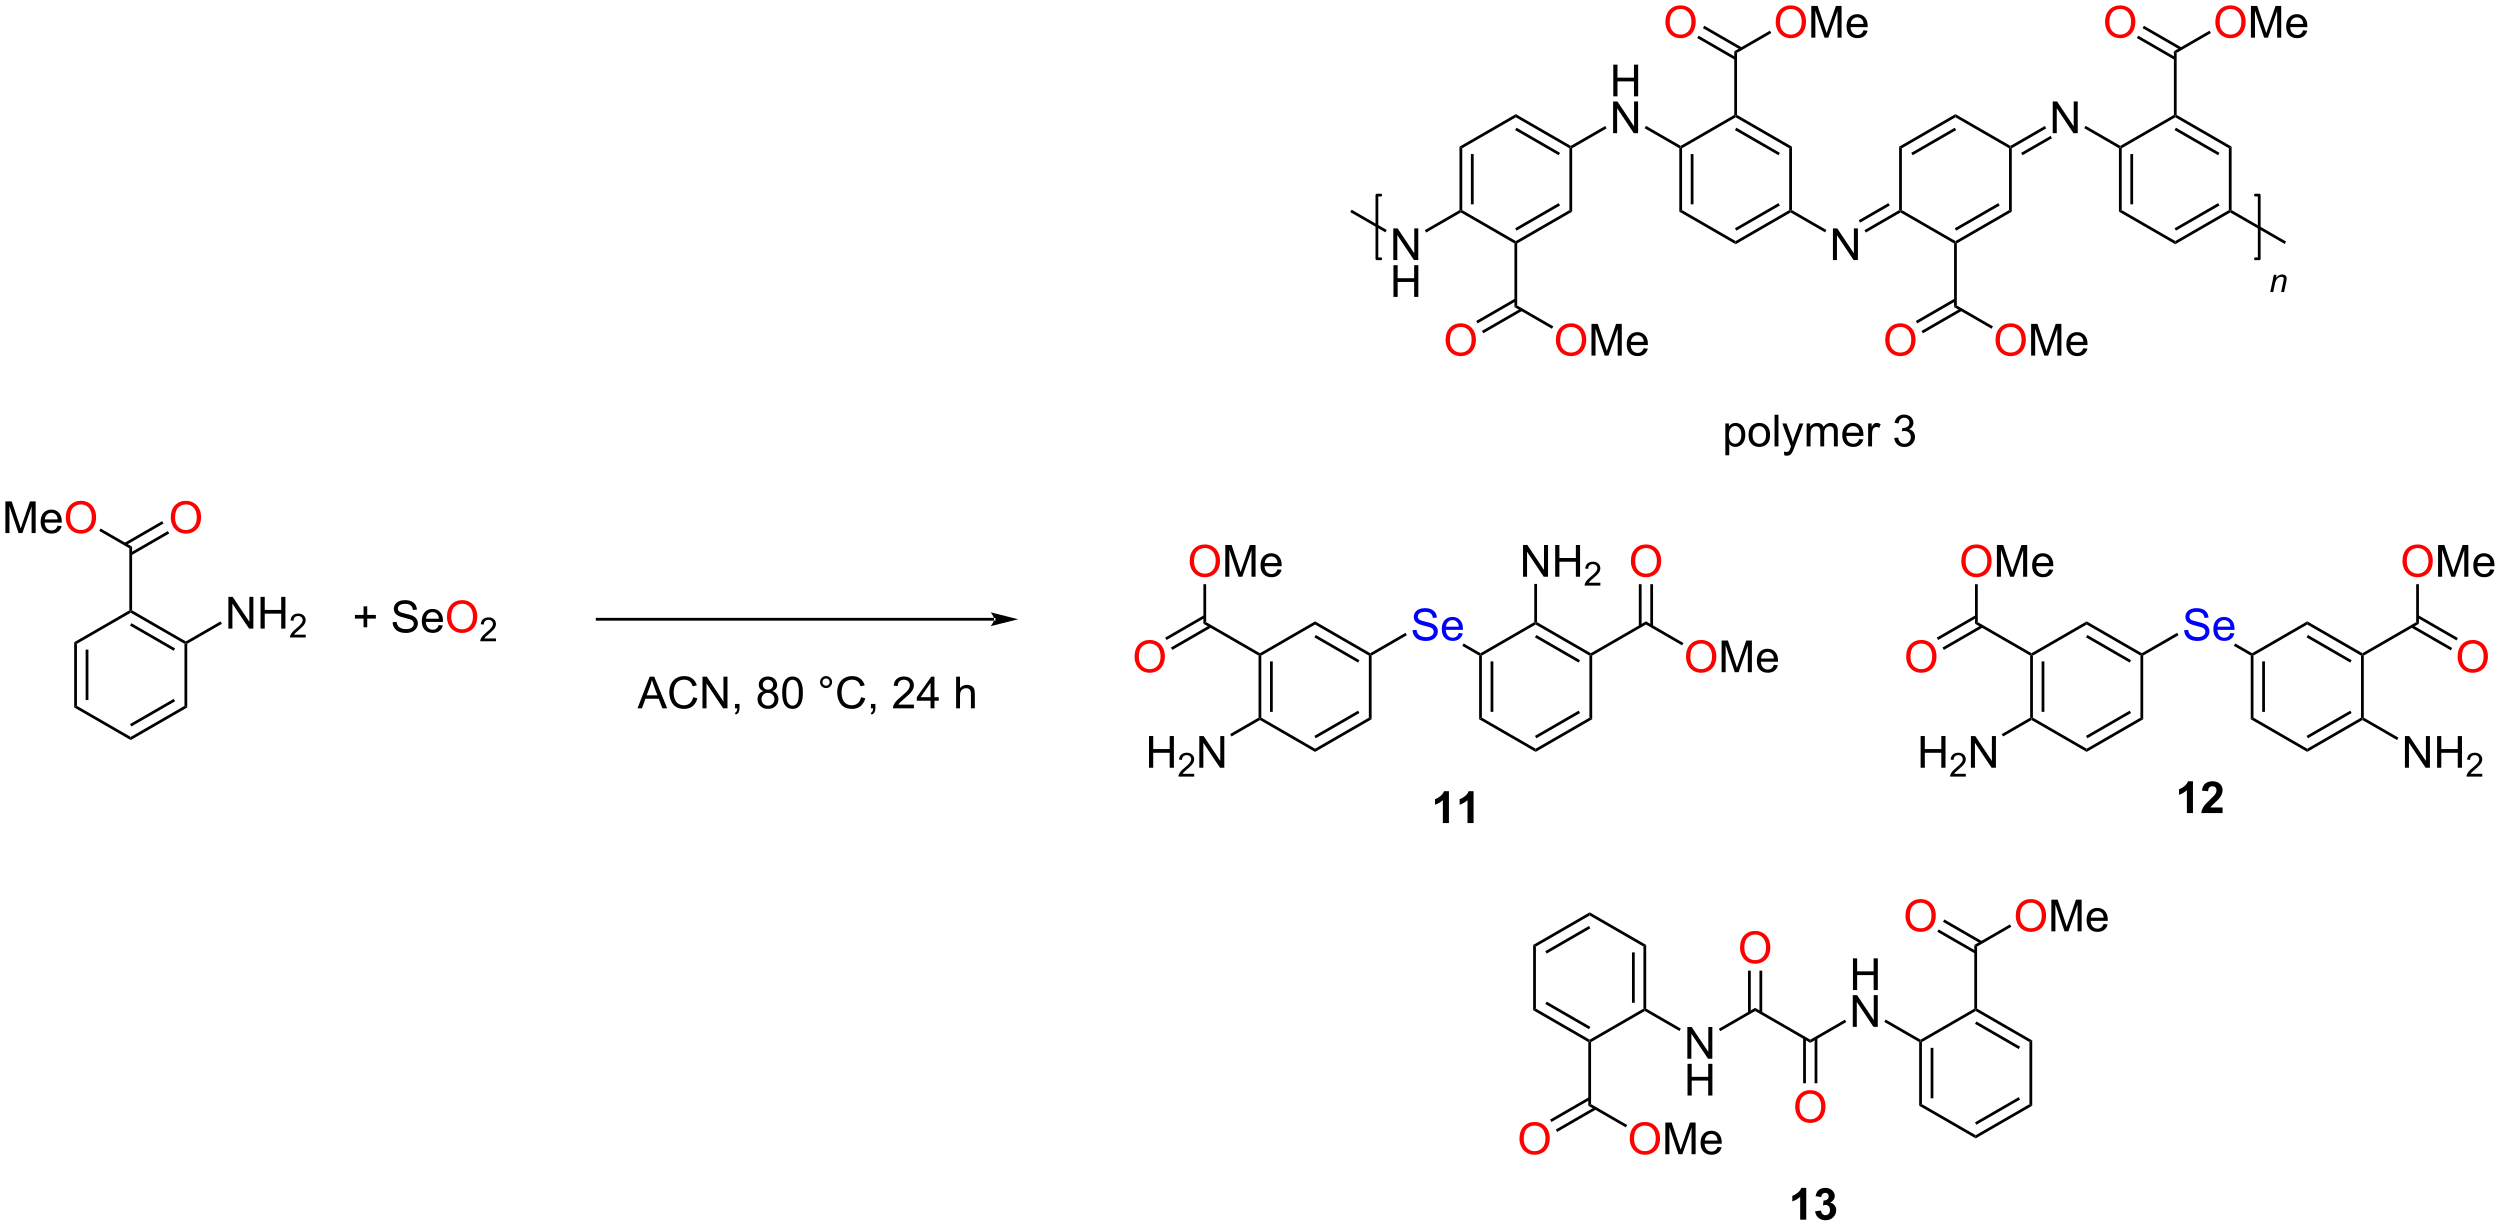 <?xml version="1.0" encoding="UTF-8"?>
<!DOCTYPE svg PUBLIC '-//W3C//DTD SVG 1.0//EN'
          'http://www.w3.org/TR/2001/REC-SVG-20010904/DTD/svg10.dtd'>
<svg stroke-dasharray="none" shape-rendering="auto" xmlns="http://www.w3.org/2000/svg" font-family="'Dialog'" text-rendering="auto" width="1024" fill-opacity="1" color-interpolation="auto" color-rendering="auto" preserveAspectRatio="xMidYMid meet" font-size="12px" viewBox="0 0 1024 503" fill="black" xmlns:xlink="http://www.w3.org/1999/xlink" stroke="black" image-rendering="auto" stroke-miterlimit="10" stroke-linecap="square" stroke-linejoin="miter" font-style="normal" stroke-width="1" height="503" stroke-dashoffset="0" font-weight="normal" stroke-opacity="1"
><!--Generated by the Batik Graphics2D SVG Generator--><defs id="genericDefs"
  /><g
  ><defs id="defs1"
    ><clipPath clipPathUnits="userSpaceOnUse" id="clipPath1"
      ><path d="M2.241 1.611 L466.626 1.611 L466.626 229.29 L2.241 229.29 L2.241 1.611 Z"
      /></clipPath
      ><clipPath clipPathUnits="userSpaceOnUse" id="clipPath2"
      ><path d="M0.579 -0.034 L0.579 221.315 L452.052 221.315 L452.052 -0.034 Z"
      /></clipPath
    ></defs
    ><g transform="scale(2.205,2.205) translate(-2.241,-1.611) matrix(1.029,0,0,1.029,1.646,1.646)"
    ><path d="M312.046 82.147 L312.046 76.408 L312.687 76.408 L312.687 76.947 Q312.913 76.629 313.197 76.473 Q313.484 76.314 313.89 76.314 Q314.421 76.314 314.827 76.587 Q315.234 76.861 315.439 77.358 Q315.648 77.856 315.648 78.449 Q315.648 79.087 315.418 79.598 Q315.189 80.106 314.754 80.379 Q314.32 80.65 313.838 80.65 Q313.486 80.65 313.207 80.501 Q312.929 80.353 312.749 80.126 L312.749 82.147 L312.046 82.147 ZM312.682 78.504 Q312.682 79.306 313.004 79.689 Q313.33 80.072 313.791 80.072 Q314.26 80.072 314.593 79.676 Q314.929 79.278 314.929 78.447 Q314.929 77.653 314.601 77.259 Q314.275 76.864 313.822 76.864 Q313.374 76.864 313.028 77.285 Q312.682 77.705 312.682 78.504 ZM316.232 78.481 Q316.232 77.33 316.873 76.775 Q317.409 76.314 318.178 76.314 Q319.034 76.314 319.576 76.874 Q320.12 77.434 320.12 78.423 Q320.12 79.223 319.878 79.684 Q319.639 80.142 319.18 80.397 Q318.722 80.65 318.178 80.65 Q317.308 80.65 316.769 80.093 Q316.232 79.533 316.232 78.481 ZM316.956 78.481 Q316.956 79.278 317.303 79.676 Q317.651 80.072 318.178 80.072 Q318.701 80.072 319.047 79.673 Q319.396 79.275 319.396 78.457 Q319.396 77.689 319.047 77.293 Q318.698 76.895 318.178 76.895 Q317.651 76.895 317.303 77.291 Q316.956 77.684 316.956 78.481 ZM320.929 80.556 L320.929 74.83 L321.632 74.83 L321.632 80.556 L320.929 80.556 ZM322.691 82.155 L322.613 81.494 Q322.842 81.556 323.014 81.556 Q323.248 81.556 323.389 81.478 Q323.529 81.4 323.62 81.259 Q323.685 81.155 323.834 80.736 Q323.855 80.679 323.896 80.564 L322.323 76.408 L323.081 76.408 L323.943 78.809 Q324.113 79.267 324.245 79.77 Q324.365 79.285 324.534 78.824 L325.42 76.408 L326.123 76.408 L324.545 80.626 Q324.292 81.311 324.151 81.569 Q323.964 81.916 323.722 82.077 Q323.48 82.241 323.144 82.241 Q322.941 82.241 322.691 82.155 ZM326.722 80.556 L326.722 76.408 L327.349 76.408 L327.349 76.989 Q327.545 76.684 327.868 76.499 Q328.193 76.314 328.607 76.314 Q329.068 76.314 329.363 76.507 Q329.659 76.697 329.779 77.041 Q330.271 76.314 331.06 76.314 Q331.678 76.314 332.008 76.655 Q332.342 76.996 332.342 77.707 L332.342 80.556 L331.644 80.556 L331.644 77.942 Q331.644 77.52 331.573 77.335 Q331.506 77.15 331.326 77.038 Q331.146 76.923 330.904 76.923 Q330.467 76.923 330.178 77.215 Q329.889 77.504 329.889 78.145 L329.889 80.556 L329.185 80.556 L329.185 77.861 Q329.185 77.392 329.014 77.158 Q328.842 76.923 328.451 76.923 Q328.154 76.923 327.901 77.08 Q327.651 77.236 327.537 77.538 Q327.425 77.837 327.425 78.403 L327.425 80.556 L326.722 80.556 ZM336.224 79.22 L336.951 79.309 Q336.779 79.947 336.313 80.298 Q335.849 80.65 335.128 80.65 Q334.217 80.65 333.683 80.09 Q333.151 79.528 333.151 78.517 Q333.151 77.47 333.691 76.892 Q334.23 76.314 335.089 76.314 Q335.92 76.314 336.446 76.882 Q336.974 77.447 336.974 78.473 Q336.974 78.535 336.972 78.66 L333.878 78.66 Q333.917 79.345 334.264 79.71 Q334.613 80.072 335.131 80.072 Q335.519 80.072 335.792 79.869 Q336.066 79.666 336.224 79.22 ZM333.917 78.082 L336.232 78.082 Q336.185 77.559 335.967 77.298 Q335.631 76.892 335.097 76.892 Q334.613 76.892 334.282 77.218 Q333.951 77.541 333.917 78.082 ZM337.827 80.556 L337.827 76.408 L338.46 76.408 L338.46 77.035 Q338.702 76.595 338.905 76.455 Q339.111 76.314 339.359 76.314 Q339.713 76.314 340.08 76.541 L339.838 77.192 Q339.58 77.041 339.322 77.041 Q339.093 77.041 338.908 77.179 Q338.726 77.317 338.648 77.564 Q338.53 77.939 338.53 78.384 L338.53 80.556 L337.827 80.556 ZM342.529 79.043 L343.232 78.949 Q343.355 79.548 343.644 79.811 Q343.935 80.074 344.355 80.074 Q344.849 80.074 345.191 79.731 Q345.534 79.387 345.534 78.879 Q345.534 78.395 345.217 78.082 Q344.901 77.767 344.412 77.767 Q344.214 77.767 343.917 77.845 L343.995 77.228 Q344.066 77.236 344.107 77.236 Q344.558 77.236 344.917 77.001 Q345.276 76.767 345.276 76.278 Q345.276 75.892 345.014 75.639 Q344.753 75.384 344.339 75.384 Q343.928 75.384 343.654 75.642 Q343.381 75.9 343.303 76.416 L342.599 76.291 Q342.73 75.582 343.185 75.194 Q343.644 74.806 344.323 74.806 Q344.792 74.806 345.185 75.007 Q345.581 75.207 345.789 75.556 Q345.998 75.903 345.998 76.293 Q345.998 76.666 345.797 76.97 Q345.599 77.275 345.209 77.455 Q345.717 77.572 345.998 77.942 Q346.279 78.309 346.279 78.864 Q346.279 79.614 345.732 80.137 Q345.185 80.658 344.349 80.658 Q343.597 80.658 343.097 80.21 Q342.599 79.759 342.529 79.043 Z" stroke="none" clip-path="url(#clipPath2)"
    /></g
    ><g transform="matrix(2.268,0,0,2.268,-1.312,0.076)"
    ><path d="M264.16 26.452 L264.66 26.741 L264.66 37.912 L264.41 38.057 L264.16 37.912 ZM266.223 27.788 L266.223 36.866 L266.723 36.866 L266.723 27.788 Z" stroke="none" clip-path="url(#clipPath2)"
    /></g
    ><g transform="matrix(2.268,0,0,2.268,-1.312,0.076)"
    ><path d="M264.41 38.345 L264.41 38.057 L264.66 37.912 L274.335 43.498 L274.335 43.787 L274.085 43.931 Z" stroke="none" clip-path="url(#clipPath2)"
    /></g
    ><g transform="matrix(2.268,0,0,2.268,-1.312,0.076)"
    ><path d="M274.585 43.931 L274.335 43.787 L274.335 43.498 L284.01 37.912 L284.51 38.201 ZM274.46 41.621 L282.322 37.082 L282.072 36.649 L274.21 41.188 Z" stroke="none" clip-path="url(#clipPath2)"
    /></g
    ><g transform="matrix(2.268,0,0,2.268,-1.312,0.076)"
    ><path d="M284.51 38.201 L284.01 37.912 L284.01 26.741 L284.26 26.597 L284.51 26.741 Z" stroke="none" clip-path="url(#clipPath2)"
    /></g
    ><g transform="matrix(2.268,0,0,2.268,-1.312,0.076)"
    ><path d="M284.26 26.308 L284.26 26.597 L284.01 26.741 L274.335 21.155 L274.335 20.578 ZM282.322 27.571 L274.46 23.032 L274.21 23.465 L282.072 28.004 Z" stroke="none" clip-path="url(#clipPath2)"
    /></g
    ><g transform="matrix(2.268,0,0,2.268,-1.312,0.076)"
    ><path d="M274.335 20.578 L274.335 21.155 L264.66 26.741 L264.16 26.452 Z" stroke="none" clip-path="url(#clipPath2)"
    /></g
    ><g transform="matrix(2.268,0,0,2.268,-1.312,0.076)"
    ><path d="M291.936 17.367 L291.936 11.64 L292.694 11.64 L292.694 13.992 L295.671 13.992 L295.671 11.64 L296.428 11.64 L296.428 17.367 L295.671 17.367 L295.671 14.666 L292.694 14.666 L292.694 17.367 L291.936 17.367 Z" stroke="none" clip-path="url(#clipPath2)"
    /></g
    ><g transform="matrix(2.268,0,0,2.268,-1.312,0.076)"
    ><path d="M291.905 24.017 L291.905 18.29 L292.684 18.29 L295.692 22.785 L295.692 18.29 L296.418 18.29 L296.418 24.017 L295.639 24.017 L292.632 19.517 L292.632 24.017 L291.905 24.017 Z" stroke="none" clip-path="url(#clipPath2)"
    /></g
    ><g transform="matrix(2.268,0,0,2.268,-1.312,0.076)"
    ><path d="M284.51 26.741 L284.26 26.597 L284.26 26.308 L290.48 22.717 L290.73 23.15 Z" stroke="none" clip-path="url(#clipPath2)"
    /></g
    ><g transform="matrix(2.268,0,0,2.268,-1.312,0.076)"
    ><path d="M297.596 23.125 L297.846 22.692 L304.109 26.308 L304.109 26.597 L303.859 26.741 Z" stroke="none" clip-path="url(#clipPath2)"
    /></g
    ><g transform="matrix(2.268,0,0,2.268,-1.312,0.076)"
    ><path d="M303.859 26.741 L304.109 26.597 L304.359 26.741 L304.359 37.912 L303.859 38.201 ZM305.922 27.788 L305.922 36.866 L306.422 36.866 L306.422 27.788 Z" stroke="none" clip-path="url(#clipPath2)"
    /></g
    ><g transform="matrix(2.268,0,0,2.268,-1.312,0.076)"
    ><path d="M303.859 38.201 L304.359 37.912 L314.034 43.498 L314.034 44.075 Z" stroke="none" clip-path="url(#clipPath2)"
    /></g
    ><g transform="matrix(2.268,0,0,2.268,-1.312,0.076)"
    ><path d="M314.034 44.075 L314.034 43.498 L323.709 37.912 L323.959 38.057 L323.959 38.345 ZM314.159 41.621 L322.021 37.082 L321.771 36.649 L313.909 41.188 Z" stroke="none" clip-path="url(#clipPath2)"
    /></g
    ><g transform="matrix(2.268,0,0,2.268,-1.312,0.076)"
    ><path d="M324.209 37.912 L323.959 38.057 L323.709 37.912 L323.709 26.741 L324.209 26.452 Z" stroke="none" clip-path="url(#clipPath2)"
    /></g
    ><g transform="matrix(2.268,0,0,2.268,-1.312,0.076)"
    ><path d="M324.209 26.452 L323.709 26.741 L314.034 21.155 L314.034 20.867 L314.284 20.722 ZM322.021 27.571 L314.159 23.032 L313.909 23.465 L321.771 28.004 Z" stroke="none" clip-path="url(#clipPath2)"
    /></g
    ><g transform="matrix(2.268,0,0,2.268,-1.312,0.076)"
    ><path d="M313.784 20.722 L314.034 20.867 L314.034 21.155 L304.359 26.741 L304.109 26.597 L304.109 26.308 Z" stroke="none" clip-path="url(#clipPath2)"
    /></g
    ><g transform="matrix(2.268,0,0,2.268,-1.312,0.076)"
    ><path d="M331.604 46.937 L331.604 41.21 L332.383 41.21 L335.39 45.705 L335.39 41.21 L336.117 41.21 L336.117 46.937 L335.338 46.937 L332.33 42.437 L332.33 46.937 L331.604 46.937 Z" stroke="none" clip-path="url(#clipPath2)"
    /></g
    ><g transform="matrix(2.268,0,0,2.268,-1.312,0.076)"
    ><path d="M323.959 38.345 L323.959 38.057 L324.209 37.912 L330.429 41.504 L330.179 41.937 Z" stroke="none" clip-path="url(#clipPath2)"
    /></g
    ><g transform="matrix(2.268,0,0,2.268,-1.312,0.076)"
    ><path d="M337.545 41.962 L337.295 41.529 L343.558 37.912 L343.808 38.057 L343.808 38.345 ZM336.513 40.175 L341.87 37.082 L341.62 36.649 L336.263 39.742 Z" stroke="none" clip-path="url(#clipPath2)"
    /></g
    ><g transform="matrix(2.268,0,0,2.268,-1.312,0.076)"
    ><path d="M343.808 38.345 L343.808 38.057 L344.058 37.912 L353.733 43.498 L353.733 43.787 L353.483 43.931 Z" stroke="none" clip-path="url(#clipPath2)"
    /></g
    ><g transform="matrix(2.268,0,0,2.268,-1.312,0.076)"
    ><path d="M353.983 43.931 L353.733 43.787 L353.733 43.498 L363.407 37.912 L363.907 38.201 ZM353.858 41.621 L361.719 37.082 L361.469 36.649 L353.608 41.188 Z" stroke="none" clip-path="url(#clipPath2)"
    /></g
    ><g transform="matrix(2.268,0,0,2.268,-1.312,0.076)"
    ><path d="M363.907 38.201 L363.407 37.912 L363.407 26.741 L363.657 26.597 L363.907 26.741 Z" stroke="none" clip-path="url(#clipPath2)"
    /></g
    ><g transform="matrix(2.268,0,0,2.268,-1.312,0.076)"
    ><path d="M363.657 26.308 L363.657 26.597 L363.407 26.741 L353.733 21.155 L353.733 20.578 Z" stroke="none" clip-path="url(#clipPath2)"
    /></g
    ><g transform="matrix(2.268,0,0,2.268,-1.312,0.076)"
    ><path d="M353.733 20.578 L353.733 21.155 L344.058 26.741 L343.558 26.452 ZM353.608 23.032 L345.746 27.571 L345.996 28.004 L353.858 23.465 Z" stroke="none" clip-path="url(#clipPath2)"
    /></g
    ><g transform="matrix(2.268,0,0,2.268,-1.312,0.076)"
    ><path d="M343.558 26.452 L344.058 26.741 L344.058 37.912 L343.808 38.057 L343.558 37.912 Z" stroke="none" clip-path="url(#clipPath2)"
    /></g
    ><g transform="matrix(2.268,0,0,2.268,-1.312,0.076)"
    ><path d="M371.303 24.017 L371.303 18.29 L372.081 18.29 L375.089 22.785 L375.089 18.29 L375.816 18.29 L375.816 24.017 L375.037 24.017 L372.029 19.517 L372.029 24.017 L371.303 24.017 Z" stroke="none" clip-path="url(#clipPath2)"
    /></g
    ><g transform="matrix(2.268,0,0,2.268,-1.312,0.076)"
    ><path d="M363.907 26.741 L363.657 26.597 L363.657 26.308 L369.878 22.717 L370.128 23.15 ZM365.845 28.004 L371.159 24.936 L370.909 24.503 L365.595 27.571 Z" stroke="none" clip-path="url(#clipPath2)"
    /></g
    ><g transform="matrix(2.268,0,0,2.268,-1.312,0.076)"
    ><path d="M376.993 23.125 L377.243 22.692 L383.507 26.308 L383.507 26.597 L383.257 26.741 Z" stroke="none" clip-path="url(#clipPath2)"
    /></g
    ><g transform="matrix(2.268,0,0,2.268,-1.312,0.076)"
    ><path d="M252.206 46.937 L252.206 41.21 L252.985 41.21 L255.993 45.705 L255.993 41.21 L256.719 41.21 L256.719 46.937 L255.941 46.937 L252.933 42.437 L252.933 46.937 L252.206 46.937 Z" stroke="none" clip-path="url(#clipPath2)"
    /></g
    ><g transform="matrix(2.268,0,0,2.268,-1.312,0.076)"
    ><path d="M252.237 53.587 L252.237 47.86 L252.995 47.86 L252.995 50.212 L255.972 50.212 L255.972 47.86 L256.73 47.86 L256.73 53.587 L255.972 53.587 L255.972 50.886 L252.995 50.886 L252.995 53.587 L252.237 53.587 Z" stroke="none" clip-path="url(#clipPath2)"
    /></g
    ><g transform="matrix(2.268,0,0,2.268,-1.312,0.076)"
    ><path d="M264.16 37.912 L264.41 38.057 L264.41 38.345 L258.147 41.962 L257.897 41.529 Z" stroke="none" clip-path="url(#clipPath2)"
    /></g
    ><g transform="matrix(2.268,0,0,2.268,-1.312,0.076)"
    ><path d="M251.031 41.504 L250.781 41.937 L244.436 38.273 L244.686 37.84 Z" stroke="none" clip-path="url(#clipPath2)"
    /></g
    ><g transform="matrix(2.268,0,0,2.268,-1.312,0.076)"
    ><path d="M383.257 26.741 L383.507 26.597 L383.757 26.741 L383.757 37.912 L383.257 38.201 ZM385.32 27.788 L385.32 36.866 L385.82 36.866 L385.82 27.788 Z" stroke="none" clip-path="url(#clipPath2)"
    /></g
    ><g transform="matrix(2.268,0,0,2.268,-1.312,0.076)"
    ><path d="M383.257 38.201 L383.757 37.912 L393.432 43.498 L393.432 44.075 Z" stroke="none" clip-path="url(#clipPath2)"
    /></g
    ><g transform="matrix(2.268,0,0,2.268,-1.312,0.076)"
    ><path d="M393.432 44.075 L393.432 43.498 L403.106 37.912 L403.356 38.057 L403.356 38.345 ZM393.557 41.621 L401.418 37.082 L401.168 36.649 L393.307 41.188 Z" stroke="none" clip-path="url(#clipPath2)"
    /></g
    ><g transform="matrix(2.268,0,0,2.268,-1.312,0.076)"
    ><path d="M403.606 37.912 L403.356 38.057 L403.106 37.912 L403.106 26.741 L403.606 26.452 Z" stroke="none" clip-path="url(#clipPath2)"
    /></g
    ><g transform="matrix(2.268,0,0,2.268,-1.312,0.076)"
    ><path d="M403.606 26.452 L403.106 26.741 L393.432 21.155 L393.432 20.867 L393.682 20.722 ZM401.418 27.571 L393.557 23.032 L393.307 23.465 L401.168 28.004 Z" stroke="none" clip-path="url(#clipPath2)"
    /></g
    ><g transform="matrix(2.268,0,0,2.268,-1.312,0.076)"
    ><path d="M393.182 20.722 L393.432 20.867 L393.432 21.155 L383.757 26.741 L383.507 26.597 L383.507 26.308 Z" stroke="none" clip-path="url(#clipPath2)"
    /></g
    ><g transform="matrix(2.268,0,0,2.268,-1.312,0.076)"
    ><path d="M403.356 38.345 L403.356 38.057 L403.606 37.912 L413.44 43.59 L413.19 44.023 Z" stroke="none" clip-path="url(#clipPath2)"
    /></g
    ><g stroke-width="0.5" transform="matrix(2.268,0,0,2.268,-1.312,0.076)" stroke-linejoin="round" stroke-linecap="round"
    ><path fill="none" d="M249.936 35.202 L249.246 35.202 L249.246 46.702 L249.936 46.702" clip-path="url(#clipPath2)"
    /></g
    ><g stroke-width="0.5" transform="matrix(2.268,0,0,2.268,-1.312,0.076)" stroke-linejoin="round" stroke-linecap="round"
    ><path fill="none" d="M407.905 46.702 L408.595 46.702 L408.595 35.202 L407.905 35.202" clip-path="url(#clipPath2)"
    /></g
    ><g transform="matrix(2.268,0,0,2.268,-1.312,0.076)"
    ><path d="M274.085 43.931 L274.335 43.787 L274.585 43.931 L274.585 55.142 L274.085 55.431 Z" stroke="none" clip-path="url(#clipPath2)"
    /></g
    ><g fill="red" transform="matrix(2.268,0,0,2.268,-1.312,0.076)" stroke="red"
    ><path d="M261.652 61.398 Q261.652 59.971 262.418 59.166 Q263.184 58.359 264.394 58.359 Q265.186 58.359 265.822 58.739 Q266.46 59.117 266.793 59.794 Q267.129 60.471 267.129 61.33 Q267.129 62.202 266.777 62.89 Q266.426 63.577 265.78 63.932 Q265.137 64.286 264.389 64.286 Q263.582 64.286 262.944 63.895 Q262.309 63.502 261.981 62.827 Q261.652 62.15 261.652 61.398 ZM262.434 61.408 Q262.434 62.445 262.988 63.041 Q263.546 63.635 264.387 63.635 Q265.241 63.635 265.793 63.033 Q266.348 62.432 266.348 61.327 Q266.348 60.627 266.111 60.106 Q265.874 59.585 265.418 59.299 Q264.965 59.01 264.397 59.01 Q263.592 59.01 263.012 59.564 Q262.434 60.117 262.434 61.408 Z" stroke="none" clip-path="url(#clipPath2)"
    /></g
    ><g transform="matrix(2.268,0,0,2.268,-1.312,0.076)"
    ><path d="M274.21 53.875 L267.179 57.934 L267.429 58.367 L274.46 54.308 ZM275.245 55.668 L268.214 59.727 L268.464 60.16 L275.495 56.101 Z" stroke="none" clip-path="url(#clipPath2)"
    /></g
    ><g transform="matrix(2.268,0,0,2.268,-1.312,0.076)"
    ><path d="M314.284 20.722 L314.034 20.867 L313.784 20.722 L313.784 9.222 L314.284 9.511 Z" stroke="none" clip-path="url(#clipPath2)"
    /></g
    ><g fill="red" transform="matrix(2.268,0,0,2.268,-1.312,0.076)" stroke="red"
    ><path d="M301.351 3.978 Q301.351 2.55 302.117 1.746 Q302.882 0.939 304.093 0.939 Q304.885 0.939 305.521 1.319 Q306.159 1.696 306.492 2.373 Q306.828 3.05 306.828 3.91 Q306.828 4.782 306.476 5.47 Q306.125 6.157 305.479 6.511 Q304.836 6.866 304.088 6.866 Q303.281 6.866 302.643 6.475 Q302.007 6.082 301.679 5.407 Q301.351 4.73 301.351 3.978 ZM302.132 3.988 Q302.132 5.024 302.687 5.621 Q303.244 6.215 304.086 6.215 Q304.94 6.215 305.492 5.613 Q306.046 5.011 306.046 3.907 Q306.046 3.207 305.81 2.686 Q305.573 2.165 305.117 1.879 Q304.664 1.589 304.096 1.589 Q303.291 1.589 302.711 2.144 Q302.132 2.696 302.132 3.988 Z" stroke="none" clip-path="url(#clipPath2)"
    /></g
    ><g transform="matrix(2.268,0,0,2.268,-1.312,0.076)"
    ><path d="M315.194 8.553 L308.38 4.618 L308.13 5.051 L314.944 8.986 ZM314.159 10.345 L307.344 6.411 L307.094 6.844 L313.909 10.778 Z" stroke="none" clip-path="url(#clipPath2)"
    /></g
    ><g transform="matrix(2.268,0,0,2.268,-1.312,0.076)"
    ><path d="M353.483 43.931 L353.733 43.787 L353.983 43.931 L353.983 55.142 L353.483 55.431 Z" stroke="none" clip-path="url(#clipPath2)"
    /></g
    ><g fill="red" transform="matrix(2.268,0,0,2.268,-1.312,0.076)" stroke="red"
    ><path d="M360.969 61.398 Q360.969 59.971 361.734 59.166 Q362.5 58.359 363.711 58.359 Q364.502 58.359 365.138 58.739 Q365.776 59.117 366.109 59.794 Q366.445 60.471 366.445 61.33 Q366.445 62.202 366.094 62.89 Q365.742 63.577 365.096 63.932 Q364.453 64.286 363.706 64.286 Q362.898 64.286 362.26 63.895 Q361.625 63.502 361.297 62.827 Q360.969 62.15 360.969 61.398 ZM361.75 61.408 Q361.75 62.445 362.305 63.041 Q362.862 63.635 363.703 63.635 Q364.557 63.635 365.109 63.033 Q365.664 62.432 365.664 61.327 Q365.664 60.627 365.427 60.106 Q365.19 59.585 364.734 59.299 Q364.281 59.01 363.713 59.01 Q362.909 59.01 362.328 59.564 Q361.75 60.117 361.75 61.408 Z" stroke="none" clip-path="url(#clipPath2)"
    /></g
    ><g transform="matrix(2.268,0,0,2.268,-1.312,0.076)"
    ><path d="M367.397 64.187 L367.397 58.46 L368.538 58.46 L369.894 62.515 Q370.082 63.08 370.168 63.361 Q370.264 63.049 370.473 62.445 L371.842 58.46 L372.863 58.46 L372.863 64.187 L372.131 64.187 L372.131 59.392 L370.467 64.187 L369.785 64.187 L368.129 59.312 L368.129 64.187 L367.397 64.187 ZM376.835 62.851 L377.561 62.939 Q377.389 63.577 376.923 63.929 Q376.46 64.281 375.738 64.281 Q374.827 64.281 374.293 63.721 Q373.762 63.158 373.762 62.148 Q373.762 61.101 374.301 60.523 Q374.84 59.945 375.699 59.945 Q376.53 59.945 377.056 60.512 Q377.585 61.077 377.585 62.103 Q377.585 62.166 377.582 62.291 L374.488 62.291 Q374.527 62.976 374.874 63.34 Q375.223 63.702 375.741 63.702 Q376.129 63.702 376.402 63.499 Q376.676 63.296 376.835 62.851 ZM374.527 61.713 L376.842 61.713 Q376.796 61.189 376.577 60.929 Q376.241 60.523 375.707 60.523 Q375.223 60.523 374.892 60.848 Q374.561 61.171 374.527 61.713 Z" stroke="none" clip-path="url(#clipPath2)"
    /></g
    ><g transform="matrix(2.268,0,0,2.268,-1.312,0.076)"
    ><path d="M353.483 55.431 L353.983 55.142 L360.503 58.907 L360.253 59.34 Z" stroke="none" clip-path="url(#clipPath2)"
    /></g
    ><g transform="matrix(2.268,0,0,2.268,-1.312,0.076)"
    ><path d="M393.682 20.722 L393.432 20.867 L393.182 20.722 L393.182 9.222 L393.682 9.511 Z" stroke="none" clip-path="url(#clipPath2)"
    /></g
    ><g fill="red" transform="matrix(2.268,0,0,2.268,-1.312,0.076)" stroke="red"
    ><path d="M400.668 3.978 Q400.668 2.55 401.433 1.746 Q402.199 0.939 403.41 0.939 Q404.201 0.939 404.837 1.319 Q405.475 1.696 405.808 2.373 Q406.144 3.05 406.144 3.91 Q406.144 4.782 405.793 5.47 Q405.441 6.157 404.795 6.511 Q404.152 6.866 403.404 6.866 Q402.597 6.866 401.959 6.475 Q401.324 6.082 400.996 5.407 Q400.668 4.73 400.668 3.978 ZM401.449 3.988 Q401.449 5.024 402.003 5.621 Q402.561 6.215 403.402 6.215 Q404.256 6.215 404.808 5.613 Q405.363 5.011 405.363 3.907 Q405.363 3.207 405.126 2.686 Q404.889 2.165 404.433 1.879 Q403.98 1.589 403.412 1.589 Q402.608 1.589 402.027 2.144 Q401.449 2.696 401.449 3.988 Z" stroke="none" clip-path="url(#clipPath2)"
    /></g
    ><g transform="matrix(2.268,0,0,2.268,-1.312,0.076)"
    ><path d="M407.096 6.767 L407.096 1.04 L408.236 1.04 L409.593 5.095 Q409.781 5.66 409.867 5.941 Q409.963 5.629 410.171 5.024 L411.541 1.04 L412.562 1.04 L412.562 6.767 L411.83 6.767 L411.83 1.972 L410.166 6.767 L409.484 6.767 L407.828 1.892 L407.828 6.767 L407.096 6.767 ZM416.533 5.431 L417.26 5.519 Q417.088 6.157 416.622 6.509 Q416.158 6.86 415.437 6.86 Q414.526 6.86 413.992 6.301 Q413.46 5.738 413.46 4.728 Q413.46 3.681 414 3.103 Q414.539 2.524 415.398 2.524 Q416.229 2.524 416.755 3.092 Q417.283 3.657 417.283 4.683 Q417.283 4.746 417.281 4.871 L414.187 4.871 Q414.226 5.556 414.572 5.92 Q414.921 6.282 415.44 6.282 Q415.828 6.282 416.101 6.079 Q416.375 5.876 416.533 5.431 ZM414.226 4.293 L416.541 4.293 Q416.494 3.769 416.276 3.509 Q415.94 3.103 415.406 3.103 Q414.921 3.103 414.591 3.428 Q414.26 3.751 414.226 4.293 Z" stroke="none" clip-path="url(#clipPath2)"
    /></g
    ><g transform="matrix(2.268,0,0,2.268,-1.312,0.076)"
    ><path d="M393.682 9.511 L393.182 9.222 L399.619 5.506 L399.869 5.939 Z" stroke="none" clip-path="url(#clipPath2)"
    /></g
    ><g fill="red" transform="matrix(2.268,0,0,2.268,-1.312,0.076)" stroke="red"
    ><path d="M321.27 3.978 Q321.27 2.55 322.036 1.746 Q322.801 0.939 324.012 0.939 Q324.804 0.939 325.439 1.319 Q326.077 1.696 326.411 2.373 Q326.746 3.05 326.746 3.91 Q326.746 4.782 326.395 5.47 Q326.043 6.157 325.397 6.511 Q324.754 6.866 324.007 6.866 Q323.2 6.866 322.562 6.475 Q321.926 6.082 321.598 5.407 Q321.27 4.73 321.27 3.978 ZM322.051 3.988 Q322.051 5.024 322.606 5.621 Q323.163 6.215 324.004 6.215 Q324.858 6.215 325.411 5.613 Q325.965 5.011 325.965 3.907 Q325.965 3.207 325.728 2.686 Q325.491 2.165 325.036 1.879 Q324.582 1.589 324.015 1.589 Q323.21 1.589 322.629 2.144 Q322.051 2.696 322.051 3.988 Z" stroke="none" clip-path="url(#clipPath2)"
    /></g
    ><g transform="matrix(2.268,0,0,2.268,-1.312,0.076)"
    ><path d="M327.698 6.767 L327.698 1.04 L328.839 1.04 L330.196 5.095 Q330.383 5.66 330.469 5.941 Q330.565 5.629 330.774 5.024 L332.144 1.04 L333.164 1.04 L333.164 6.767 L332.433 6.767 L332.433 1.972 L330.769 6.767 L330.086 6.767 L328.43 1.892 L328.43 6.767 L327.698 6.767 ZM337.136 5.431 L337.862 5.519 Q337.69 6.157 337.224 6.509 Q336.761 6.86 336.039 6.86 Q335.128 6.86 334.594 6.301 Q334.063 5.738 334.063 4.728 Q334.063 3.681 334.602 3.103 Q335.141 2.524 336 2.524 Q336.831 2.524 337.357 3.092 Q337.886 3.657 337.886 4.683 Q337.886 4.746 337.883 4.871 L334.789 4.871 Q334.828 5.556 335.175 5.92 Q335.524 6.282 336.042 6.282 Q336.43 6.282 336.703 6.079 Q336.977 5.876 337.136 5.431 ZM334.828 4.293 L337.144 4.293 Q337.097 3.769 336.878 3.509 Q336.542 3.103 336.008 3.103 Q335.524 3.103 335.193 3.428 Q334.862 3.751 334.828 4.293 Z" stroke="none" clip-path="url(#clipPath2)"
    /></g
    ><g transform="matrix(2.268,0,0,2.268,-1.312,0.076)"
    ><path d="M314.284 9.511 L313.784 9.222 L320.221 5.506 L320.471 5.939 Z" stroke="none" clip-path="url(#clipPath2)"
    /></g
    ><g fill="red" transform="matrix(2.268,0,0,2.268,-1.312,0.076)" stroke="red"
    ><path d="M281.571 61.398 Q281.571 59.971 282.337 59.166 Q283.102 58.359 284.313 58.359 Q285.105 58.359 285.74 58.739 Q286.378 59.117 286.712 59.794 Q287.048 60.471 287.048 61.33 Q287.048 62.202 286.696 62.89 Q286.344 63.577 285.699 63.932 Q285.055 64.286 284.308 64.286 Q283.501 64.286 282.863 63.895 Q282.227 63.502 281.899 62.827 Q281.571 62.15 281.571 61.398 ZM282.352 61.408 Q282.352 62.445 282.907 63.041 Q283.464 63.635 284.305 63.635 Q285.159 63.635 285.712 63.033 Q286.266 62.432 286.266 61.327 Q286.266 60.627 286.029 60.106 Q285.792 59.585 285.337 59.299 Q284.883 59.01 284.316 59.01 Q283.511 59.01 282.93 59.564 Q282.352 60.117 282.352 61.408 Z" stroke="none" clip-path="url(#clipPath2)"
    /></g
    ><g transform="matrix(2.268,0,0,2.268,-1.312,0.076)"
    ><path d="M287.999 64.187 L287.999 58.46 L289.14 58.46 L290.497 62.515 Q290.684 63.08 290.77 63.361 Q290.866 63.049 291.075 62.445 L292.445 58.46 L293.466 58.46 L293.466 64.187 L292.734 64.187 L292.734 59.392 L291.07 64.187 L290.387 64.187 L288.731 59.312 L288.731 64.187 L287.999 64.187 ZM297.437 62.851 L298.163 62.939 Q297.991 63.577 297.525 63.929 Q297.062 64.281 296.341 64.281 Q295.429 64.281 294.895 63.721 Q294.364 63.158 294.364 62.148 Q294.364 61.101 294.903 60.523 Q295.442 59.945 296.301 59.945 Q297.132 59.945 297.658 60.512 Q298.187 61.077 298.187 62.103 Q298.187 62.166 298.184 62.291 L295.091 62.291 Q295.13 62.976 295.476 63.34 Q295.825 63.702 296.343 63.702 Q296.731 63.702 297.005 63.499 Q297.278 63.296 297.437 62.851 ZM295.13 61.713 L297.445 61.713 Q297.398 61.189 297.179 60.929 Q296.843 60.523 296.309 60.523 Q295.825 60.523 295.494 60.848 Q295.163 61.171 295.13 61.713 Z" stroke="none" clip-path="url(#clipPath2)"
    /></g
    ><g transform="matrix(2.268,0,0,2.268,-1.312,0.076)"
    ><path d="M274.085 55.431 L274.585 55.142 L281.105 58.907 L280.855 59.34 Z" stroke="none" clip-path="url(#clipPath2)"
    /></g
    ><g fill="red" transform="matrix(2.268,0,0,2.268,-1.312,0.076)" stroke="red"
    ><path d="M341.05 61.398 Q341.05 59.971 341.816 59.166 Q342.581 58.359 343.792 58.359 Q344.584 58.359 345.219 58.739 Q345.857 59.117 346.191 59.794 Q346.527 60.471 346.527 61.33 Q346.527 62.202 346.175 62.89 Q345.824 63.577 345.178 63.932 Q344.534 64.286 343.787 64.286 Q342.98 64.286 342.342 63.895 Q341.706 63.502 341.378 62.827 Q341.05 62.15 341.05 61.398 ZM341.831 61.408 Q341.831 62.445 342.386 63.041 Q342.943 63.635 343.784 63.635 Q344.639 63.635 345.191 63.033 Q345.745 62.432 345.745 61.327 Q345.745 60.627 345.508 60.106 Q345.271 59.585 344.816 59.299 Q344.363 59.01 343.795 59.01 Q342.99 59.01 342.409 59.564 Q341.831 60.117 341.831 61.408 Z" stroke="none" clip-path="url(#clipPath2)"
    /></g
    ><g transform="matrix(2.268,0,0,2.268,-1.312,0.076)"
    ><path d="M353.608 53.875 L346.577 57.934 L346.827 58.367 L353.858 54.308 ZM354.643 55.668 L347.612 59.727 L347.862 60.16 L354.893 56.101 Z" stroke="none" clip-path="url(#clipPath2)"
    /></g
    ><g fill="red" transform="matrix(2.268,0,0,2.268,-1.312,0.076)" stroke="red"
    ><path d="M380.749 3.978 Q380.749 2.55 381.515 1.746 Q382.28 0.939 383.491 0.939 Q384.283 0.939 384.918 1.319 Q385.556 1.696 385.89 2.373 Q386.226 3.05 386.226 3.91 Q386.226 4.782 385.874 5.47 Q385.522 6.157 384.877 6.511 Q384.233 6.866 383.486 6.866 Q382.679 6.866 382.041 6.475 Q381.405 6.082 381.077 5.407 Q380.749 4.73 380.749 3.978 ZM381.53 3.988 Q381.53 5.024 382.085 5.621 Q382.642 6.215 383.483 6.215 Q384.337 6.215 384.89 5.613 Q385.444 5.011 385.444 3.907 Q385.444 3.207 385.207 2.686 Q384.97 2.165 384.515 1.879 Q384.061 1.589 383.494 1.589 Q382.689 1.589 382.108 2.144 Q381.53 2.696 381.53 3.988 Z" stroke="none" clip-path="url(#clipPath2)"
    /></g
    ><g transform="matrix(2.268,0,0,2.268,-1.312,0.076)"
    ><path d="M394.591 8.553 L387.777 4.618 L387.527 5.051 L394.341 8.986 ZM393.557 10.345 L386.742 6.411 L386.492 6.844 L393.307 10.778 Z" stroke="none" clip-path="url(#clipPath2)"
    /></g
    ><g transform="matrix(2.268,0,0,2.268,-1.312,0.076)"
    ><path d="M13.975 115.948 L14.475 116.236 L14.475 127.448 L13.975 127.736 ZM16.045 117.287 L16.045 126.397 L16.545 126.397 L16.545 117.287 Z" stroke="none" clip-path="url(#clipPath2)"
    /></g
    ><g transform="matrix(2.268,0,0,2.268,-1.312,0.076)"
    ><path d="M13.975 127.736 L14.475 127.448 L24.184 133.053 L24.184 133.631 Z" stroke="none" clip-path="url(#clipPath2)"
    /></g
    ><g transform="matrix(2.268,0,0,2.268,-1.312,0.076)"
    ><path d="M24.184 133.631 L24.184 133.053 L33.893 127.448 L34.393 127.736 ZM24.309 131.168 L32.198 126.613 L31.948 126.18 L24.059 130.735 Z" stroke="none" clip-path="url(#clipPath2)"
    /></g
    ><g transform="matrix(2.268,0,0,2.268,-1.312,0.076)"
    ><path d="M34.393 127.736 L33.893 127.448 L33.893 116.236 L34.143 116.092 L34.393 116.236 Z" stroke="none" clip-path="url(#clipPath2)"
    /></g
    ><g transform="matrix(2.268,0,0,2.268,-1.312,0.076)"
    ><path d="M34.143 115.803 L34.143 116.092 L33.893 116.236 L24.184 110.63 L24.184 110.342 L24.434 110.198 ZM32.198 117.07 L24.309 112.516 L24.059 112.948 L31.948 117.503 Z" stroke="none" clip-path="url(#clipPath2)"
    /></g
    ><g transform="matrix(2.268,0,0,2.268,-1.312,0.076)"
    ><path d="M23.934 110.198 L24.184 110.342 L24.184 110.63 L14.475 116.236 L13.975 115.948 Z" stroke="none" clip-path="url(#clipPath2)"
    /></g
    ><g transform="matrix(2.268,0,0,2.268,-1.312,0.076)"
    ><path d="M41.823 113.492 L41.823 107.765 L42.602 107.765 L45.61 112.26 L45.61 107.765 L46.336 107.765 L46.336 113.492 L45.557 113.492 L42.55 108.992 L42.55 113.492 L41.823 113.492 ZM47.632 113.492 L47.632 107.765 L48.39 107.765 L48.39 110.117 L51.366 110.117 L51.366 107.765 L52.124 107.765 L52.124 113.492 L51.366 113.492 L51.366 110.791 L48.39 110.791 L48.39 113.492 L47.632 113.492 Z" stroke="none" clip-path="url(#clipPath2)"
    /></g
    ><g transform="matrix(2.268,0,0,2.268,-1.312,0.076)"
    ><path d="M55.79 114.584 L55.79 115.092 L52.95 115.092 Q52.944 114.9 53.013 114.725 Q53.12 114.436 53.358 114.154 Q53.599 113.873 54.05 113.504 Q54.749 112.93 54.995 112.594 Q55.241 112.258 55.241 111.959 Q55.241 111.647 55.017 111.432 Q54.794 111.215 54.433 111.215 Q54.052 111.215 53.823 111.443 Q53.595 111.672 53.593 112.076 L53.05 112.022 Q53.106 111.414 53.47 111.098 Q53.833 110.779 54.444 110.779 Q55.063 110.779 55.423 111.123 Q55.784 111.465 55.784 111.971 Q55.784 112.228 55.679 112.478 Q55.573 112.727 55.327 113.002 Q55.083 113.277 54.515 113.758 Q54.04 114.156 53.905 114.299 Q53.77 114.441 53.683 114.584 L55.79 114.584 Z" stroke="none" clip-path="url(#clipPath2)"
    /></g
    ><g transform="matrix(2.268,0,0,2.268,-1.312,0.076)"
    ><path d="M34.393 116.236 L34.143 116.092 L34.143 115.803 L40.398 112.192 L40.648 112.625 Z" stroke="none" clip-path="url(#clipPath2)"
    /></g
    ><g transform="matrix(2.268,0,0,2.268,-1.312,0.076)"
    ><path d="M180.104 112.053 L180.104 112.053 L108.431 112.053 L108.181 112.053 L108.181 111.553 L108.431 111.553 L180.104 111.553 L180.354 111.553 L180.354 112.053 ZM184.479 111.803 L179.479 110.553 C179.479 110.553 180.104 111.256 180.104 111.803 C180.104 112.35 179.479 113.053 179.479 113.053 Z" stroke="none" clip-path="url(#clipPath2)"
    /></g
    ><g transform="matrix(2.268,0,0,2.268,-1.312,0.076)"
    ><path d="M66.236 113.251 L66.236 111.68 L64.676 111.68 L64.676 111.024 L66.236 111.024 L66.236 109.467 L66.9 109.467 L66.9 111.024 L68.457 111.024 L68.457 111.68 L66.9 111.68 L66.9 113.251 L66.236 113.251 ZM71.485 112.337 L72.201 112.274 Q72.25 112.704 72.435 112.98 Q72.623 113.256 73.013 113.425 Q73.404 113.594 73.891 113.594 Q74.326 113.594 74.657 113.467 Q74.99 113.337 75.151 113.113 Q75.313 112.889 75.313 112.623 Q75.313 112.352 75.157 112.152 Q75 111.951 74.641 111.813 Q74.412 111.725 73.623 111.535 Q72.834 111.344 72.516 111.178 Q72.107 110.962 71.904 110.644 Q71.704 110.326 71.704 109.93 Q71.704 109.498 71.948 109.121 Q72.196 108.743 72.667 108.548 Q73.141 108.352 73.719 108.352 Q74.357 108.352 74.841 108.558 Q75.329 108.764 75.589 109.162 Q75.852 109.561 75.873 110.063 L75.146 110.118 Q75.086 109.576 74.748 109.3 Q74.412 109.022 73.75 109.022 Q73.063 109.022 72.748 109.274 Q72.435 109.524 72.435 109.881 Q72.435 110.188 72.657 110.389 Q72.875 110.587 73.8 110.798 Q74.724 111.006 75.068 111.162 Q75.568 111.391 75.805 111.746 Q76.045 112.1 76.045 112.561 Q76.045 113.016 75.782 113.423 Q75.521 113.826 75.029 114.053 Q74.539 114.277 73.927 114.277 Q73.149 114.277 72.623 114.05 Q72.099 113.821 71.8 113.368 Q71.5 112.912 71.485 112.337 ZM79.829 112.842 L80.555 112.93 Q80.383 113.568 79.917 113.92 Q79.454 114.272 78.732 114.272 Q77.821 114.272 77.287 113.712 Q76.755 113.149 76.755 112.139 Q76.755 111.092 77.295 110.514 Q77.834 109.936 78.693 109.936 Q79.524 109.936 80.05 110.503 Q80.579 111.068 80.579 112.094 Q80.579 112.157 80.576 112.282 L77.482 112.282 Q77.521 112.967 77.868 113.332 Q78.216 113.693 78.735 113.693 Q79.123 113.693 79.396 113.49 Q79.67 113.287 79.829 112.842 ZM77.521 111.704 L79.836 111.704 Q79.789 111.18 79.571 110.92 Q79.235 110.514 78.701 110.514 Q78.216 110.514 77.886 110.839 Q77.555 111.162 77.521 111.704 Z" stroke="none" clip-path="url(#clipPath2)"
    /></g
    ><g fill="red" transform="matrix(2.268,0,0,2.268,-1.312,0.076)" stroke="red"
    ><path d="M81.299 111.389 Q81.299 109.962 82.064 109.157 Q82.83 108.35 84.041 108.35 Q84.832 108.35 85.468 108.73 Q86.106 109.108 86.439 109.785 Q86.775 110.462 86.775 111.321 Q86.775 112.193 86.424 112.881 Q86.072 113.568 85.426 113.923 Q84.783 114.277 84.035 114.277 Q83.228 114.277 82.59 113.886 Q81.955 113.493 81.627 112.818 Q81.299 112.141 81.299 111.389 ZM82.08 111.399 Q82.08 112.436 82.635 113.032 Q83.192 113.626 84.033 113.626 Q84.887 113.626 85.439 113.024 Q85.994 112.423 85.994 111.318 Q85.994 110.618 85.757 110.097 Q85.52 109.576 85.064 109.29 Q84.611 109.001 84.043 109.001 Q83.239 109.001 82.658 109.555 Q82.08 110.108 82.08 111.399 Z" stroke="none" clip-path="url(#clipPath2)"
    /></g
    ><g transform="matrix(2.268,0,0,2.268,-1.312,0.076)"
    ><path d="M90.155 115.27 L90.155 115.778 L87.315 115.778 Q87.309 115.586 87.377 115.411 Q87.485 115.122 87.723 114.84 Q87.963 114.559 88.414 114.19 Q89.114 113.616 89.36 113.28 Q89.606 112.944 89.606 112.645 Q89.606 112.332 89.381 112.118 Q89.159 111.901 88.797 111.901 Q88.416 111.901 88.188 112.129 Q87.959 112.358 87.957 112.762 L87.414 112.707 Q87.471 112.1 87.834 111.784 Q88.198 111.465 88.809 111.465 Q89.428 111.465 89.787 111.809 Q90.149 112.151 90.149 112.657 Q90.149 112.915 90.043 113.165 Q89.938 113.413 89.692 113.688 Q89.448 113.963 88.879 114.444 Q88.405 114.842 88.27 114.985 Q88.135 115.127 88.047 115.27 L90.155 115.27 Z" stroke="none" clip-path="url(#clipPath2)"
    /></g
    ><g fill="blue" transform="matrix(2.268,0,0,2.268,-1.312,0.076)" stroke="blue"
    ><path d="M255.689 113.779 L256.405 113.717 Q256.455 114.147 256.64 114.423 Q256.827 114.699 257.218 114.868 Q257.609 115.037 258.096 115.037 Q258.53 115.037 258.861 114.91 Q259.195 114.779 259.356 114.556 Q259.517 114.332 259.517 114.066 Q259.517 113.795 259.361 113.595 Q259.205 113.394 258.846 113.256 Q258.616 113.168 257.827 112.978 Q257.038 112.787 256.721 112.621 Q256.312 112.404 256.109 112.087 Q255.908 111.769 255.908 111.373 Q255.908 110.941 256.153 110.563 Q256.4 110.186 256.872 109.99 Q257.346 109.795 257.924 109.795 Q258.562 109.795 259.046 110.001 Q259.533 110.207 259.793 110.605 Q260.057 111.004 260.077 111.506 L259.351 111.561 Q259.291 111.019 258.952 110.743 Q258.616 110.464 257.955 110.464 Q257.267 110.464 256.952 110.717 Q256.64 110.967 256.64 111.324 Q256.64 111.631 256.861 111.832 Q257.08 112.029 258.004 112.24 Q258.929 112.449 259.273 112.605 Q259.773 112.834 260.01 113.188 Q260.249 113.543 260.249 114.004 Q260.249 114.459 259.986 114.865 Q259.726 115.269 259.234 115.496 Q258.744 115.72 258.132 115.72 Q257.353 115.72 256.827 115.493 Q256.304 115.264 256.004 114.811 Q255.705 114.355 255.689 113.779 ZM264.033 114.285 L264.76 114.373 Q264.588 115.011 264.122 115.363 Q263.658 115.714 262.937 115.714 Q262.025 115.714 261.491 115.154 Q260.96 114.592 260.96 113.582 Q260.96 112.535 261.499 111.957 Q262.038 111.379 262.898 111.379 Q263.728 111.379 264.254 111.946 Q264.783 112.511 264.783 113.537 Q264.783 113.6 264.78 113.725 L261.687 113.725 Q261.726 114.41 262.072 114.774 Q262.421 115.136 262.939 115.136 Q263.327 115.136 263.601 114.933 Q263.874 114.73 264.033 114.285 ZM261.726 113.147 L264.041 113.147 Q263.994 112.623 263.775 112.363 Q263.439 111.957 262.905 111.957 Q262.421 111.957 262.09 112.282 Q261.76 112.605 261.726 113.147 Z" stroke="none" clip-path="url(#clipPath2)"
    /></g
    ><g transform="matrix(2.268,0,0,2.268,-1.312,0.076)"
    ><path d="M248.289 118.365 L248.039 118.221 L248.039 117.932 L254.415 114.251 L254.665 114.684 Z" stroke="none" clip-path="url(#clipPath2)"
    /></g
    ><g transform="matrix(2.268,0,0,2.268,-1.312,0.076)"
    ><path d="M264.662 116.607 L264.912 116.174 L267.957 117.932 L267.957 118.221 L267.707 118.365 Z" stroke="none" clip-path="url(#clipPath2)"
    /></g
    ><g transform="matrix(2.268,0,0,2.268,-1.312,0.076)"
    ><path d="M248.039 117.932 L248.039 118.221 L247.789 118.365 L238.079 112.759 L238.079 112.182 ZM246.094 119.199 L238.204 114.644 L237.954 115.078 L245.844 119.632 Z" stroke="none" clip-path="url(#clipPath2)"
    /></g
    ><g transform="matrix(2.268,0,0,2.268,-1.312,0.076)"
    ><path d="M238.079 112.182 L238.079 112.759 L228.37 118.365 L228.12 118.221 L228.12 117.932 Z" stroke="none" clip-path="url(#clipPath2)"
    /></g
    ><g transform="matrix(2.268,0,0,2.268,-1.312,0.076)"
    ><path d="M227.87 118.365 L228.12 118.221 L228.37 118.365 L228.37 129.576 L228.12 129.721 L227.87 129.576 ZM229.94 119.416 L229.94 128.526 L230.44 128.526 L230.44 119.416 Z" stroke="none" clip-path="url(#clipPath2)"
    /></g
    ><g transform="matrix(2.268,0,0,2.268,-1.312,0.076)"
    ><path d="M228.12 130.009 L228.12 129.721 L228.37 129.576 L238.079 135.182 L238.079 135.759 Z" stroke="none" clip-path="url(#clipPath2)"
    /></g
    ><g transform="matrix(2.268,0,0,2.268,-1.312,0.076)"
    ><path d="M238.079 135.759 L238.079 135.182 L247.789 129.576 L248.289 129.865 ZM238.204 133.297 L246.094 128.742 L245.844 128.309 L237.954 132.864 Z" stroke="none" clip-path="url(#clipPath2)"
    /></g
    ><g transform="matrix(2.268,0,0,2.268,-1.312,0.076)"
    ><path d="M248.289 129.865 L247.789 129.576 L247.789 118.365 L248.039 118.221 L248.289 118.365 Z" stroke="none" clip-path="url(#clipPath2)"
    /></g
    ><g transform="matrix(2.268,0,0,2.268,-1.312,0.076)"
    ><path d="M267.707 118.365 L267.957 118.221 L268.207 118.365 L268.207 129.576 L267.707 129.865 ZM269.777 119.416 L269.777 128.526 L270.277 128.526 L270.277 119.416 Z" stroke="none" clip-path="url(#clipPath2)"
    /></g
    ><g transform="matrix(2.268,0,0,2.268,-1.312,0.076)"
    ><path d="M267.707 129.865 L268.207 129.576 L277.916 135.182 L277.916 135.759 Z" stroke="none" clip-path="url(#clipPath2)"
    /></g
    ><g transform="matrix(2.268,0,0,2.268,-1.312,0.076)"
    ><path d="M277.916 135.759 L277.916 135.182 L287.626 129.576 L288.126 129.865 ZM278.041 133.297 L285.931 128.742 L285.681 128.309 L277.791 132.864 Z" stroke="none" clip-path="url(#clipPath2)"
    /></g
    ><g transform="matrix(2.268,0,0,2.268,-1.312,0.076)"
    ><path d="M288.126 129.865 L287.626 129.576 L287.626 118.365 L287.876 118.221 L288.126 118.365 Z" stroke="none" clip-path="url(#clipPath2)"
    /></g
    ><g transform="matrix(2.268,0,0,2.268,-1.312,0.076)"
    ><path d="M287.876 117.932 L287.876 118.221 L287.626 118.365 L277.916 112.759 L277.916 112.471 L278.166 112.326 ZM285.931 119.199 L278.041 114.644 L277.791 115.078 L285.681 119.632 Z" stroke="none" clip-path="url(#clipPath2)"
    /></g
    ><g transform="matrix(2.268,0,0,2.268,-1.312,0.076)"
    ><path d="M277.666 112.326 L277.916 112.471 L277.916 112.759 L268.207 118.365 L267.957 118.221 L267.957 117.932 Z" stroke="none" clip-path="url(#clipPath2)"
    /></g
    ><g transform="matrix(2.268,0,0,2.268,-1.312,0.076)"
    ><path d="M208.091 138.621 L208.091 132.894 L208.849 132.894 L208.849 135.246 L211.826 135.246 L211.826 132.894 L212.583 132.894 L212.583 138.621 L211.826 138.621 L211.826 135.92 L208.849 135.92 L208.849 138.621 L208.091 138.621 Z" stroke="none" clip-path="url(#clipPath2)"
    /></g
    ><g transform="matrix(2.268,0,0,2.268,-1.312,0.076)"
    ><path d="M216.25 139.713 L216.25 140.221 L213.41 140.221 Q213.404 140.029 213.472 139.853 Q213.58 139.565 213.818 139.283 Q214.058 139.002 214.509 138.633 Q215.209 138.059 215.455 137.723 Q215.701 137.387 215.701 137.088 Q215.701 136.775 215.476 136.56 Q215.254 136.344 214.892 136.344 Q214.511 136.344 214.283 136.572 Q214.054 136.801 214.052 137.205 L213.509 137.15 Q213.566 136.543 213.929 136.227 Q214.293 135.908 214.904 135.908 Q215.523 135.908 215.882 136.252 Q216.244 136.594 216.244 137.1 Q216.244 137.357 216.138 137.607 Q216.033 137.856 215.787 138.131 Q215.543 138.406 214.974 138.887 Q214.5 139.285 214.365 139.428 Q214.23 139.57 214.142 139.713 L216.25 139.713 Z" stroke="none" clip-path="url(#clipPath2)"
    /></g
    ><g transform="matrix(2.268,0,0,2.268,-1.312,0.076)"
    ><path d="M217.174 138.621 L217.174 132.894 L217.953 132.894 L220.961 137.389 L220.961 132.894 L221.687 132.894 L221.687 138.621 L220.909 138.621 L217.901 134.121 L217.901 138.621 L217.174 138.621 Z" stroke="none" clip-path="url(#clipPath2)"
    /></g
    ><g transform="matrix(2.268,0,0,2.268,-1.312,0.076)"
    ><path d="M227.87 129.576 L228.12 129.721 L228.12 130.009 L222.986 132.974 L222.736 132.541 Z" stroke="none" clip-path="url(#clipPath2)"
    /></g
    ><g transform="matrix(2.268,0,0,2.268,-1.312,0.076)"
    ><path d="M115.712 127.893 L117.912 122.167 L118.73 122.167 L121.073 127.893 L120.209 127.893 L119.542 126.159 L117.146 126.159 L116.519 127.893 L115.712 127.893 ZM117.365 125.542 L119.308 125.542 L118.709 123.956 Q118.435 123.232 118.303 122.768 Q118.193 123.318 117.995 123.862 L117.365 125.542 ZM125.764 125.885 L126.521 126.076 Q126.284 127.01 125.665 127.503 Q125.045 127.992 124.152 127.992 Q123.225 127.992 122.644 127.615 Q122.066 127.237 121.761 126.523 Q121.459 125.807 121.459 124.987 Q121.459 124.091 121.8 123.427 Q122.144 122.76 122.774 122.414 Q123.404 122.068 124.162 122.068 Q125.021 122.068 125.607 122.505 Q126.193 122.943 126.425 123.737 L125.678 123.912 Q125.48 123.287 125.1 123.003 Q124.722 122.716 124.146 122.716 Q123.487 122.716 123.042 123.034 Q122.6 123.349 122.42 123.883 Q122.24 124.417 122.24 124.982 Q122.24 125.714 122.454 126.258 Q122.667 126.802 123.115 127.073 Q123.566 127.341 124.089 127.341 Q124.725 127.341 125.165 126.974 Q125.607 126.607 125.764 125.885 ZM127.447 127.893 L127.447 122.167 L128.226 122.167 L131.234 126.662 L131.234 122.167 L131.96 122.167 L131.96 127.893 L131.181 127.893 L128.174 123.393 L128.174 127.893 L127.447 127.893 ZM133.326 127.893 L133.326 127.091 L134.128 127.091 L134.128 127.893 Q134.128 128.336 133.972 128.607 Q133.816 128.878 133.475 129.026 L133.279 128.727 Q133.503 128.628 133.607 128.438 Q133.714 128.25 133.725 127.893 L133.326 127.893 ZM138.475 124.787 Q138.037 124.628 137.826 124.331 Q137.615 124.034 137.615 123.62 Q137.615 122.995 138.063 122.57 Q138.514 122.143 139.261 122.143 Q140.011 122.143 140.467 122.578 Q140.925 123.013 140.925 123.638 Q140.925 124.037 140.714 124.333 Q140.506 124.628 140.081 124.787 Q140.607 124.958 140.883 125.341 Q141.159 125.724 141.159 126.255 Q141.159 126.99 140.639 127.492 Q140.12 127.992 139.271 127.992 Q138.425 127.992 137.904 127.49 Q137.386 126.987 137.386 126.237 Q137.386 125.677 137.667 125.302 Q137.951 124.925 138.475 124.787 ZM138.334 123.596 Q138.334 124.003 138.594 124.26 Q138.857 124.518 139.277 124.518 Q139.683 124.518 139.941 124.263 Q140.201 124.005 140.201 123.635 Q140.201 123.248 139.933 122.984 Q139.667 122.721 139.269 122.721 Q138.865 122.721 138.6 122.979 Q138.334 123.237 138.334 123.596 ZM138.107 126.24 Q138.107 126.542 138.25 126.823 Q138.394 127.104 138.675 127.258 Q138.956 127.412 139.279 127.412 Q139.784 127.412 140.113 127.089 Q140.441 126.763 140.441 126.263 Q140.441 125.755 140.102 125.425 Q139.764 125.091 139.256 125.091 Q138.761 125.091 138.433 125.419 Q138.107 125.748 138.107 126.24 ZM141.843 125.068 Q141.843 124.052 142.051 123.435 Q142.26 122.815 142.671 122.479 Q143.085 122.143 143.71 122.143 Q144.171 122.143 144.518 122.328 Q144.866 122.513 145.093 122.865 Q145.32 123.214 145.447 123.716 Q145.577 124.216 145.577 125.068 Q145.577 126.076 145.369 126.695 Q145.163 127.315 144.749 127.654 Q144.338 127.992 143.71 127.992 Q142.882 127.992 142.408 127.396 Q141.843 126.682 141.843 125.068 ZM142.564 125.068 Q142.564 126.479 142.895 126.945 Q143.226 127.412 143.71 127.412 Q144.195 127.412 144.523 126.943 Q144.853 126.474 144.853 125.068 Q144.853 123.654 144.523 123.19 Q144.195 122.724 143.702 122.724 Q143.218 122.724 142.929 123.135 Q142.564 123.659 142.564 125.068 ZM148.681 123.151 Q148.681 122.701 148.999 122.385 Q149.32 122.068 149.765 122.068 Q150.218 122.068 150.533 122.385 Q150.851 122.701 150.851 123.151 Q150.851 123.599 150.53 123.919 Q150.213 124.237 149.765 124.237 Q149.32 124.237 148.999 123.922 Q148.681 123.604 148.681 123.151 ZM149.109 123.151 Q149.109 123.425 149.301 123.617 Q149.494 123.81 149.768 123.81 Q150.038 123.81 150.231 123.617 Q150.424 123.425 150.424 123.151 Q150.424 122.878 150.231 122.685 Q150.038 122.49 149.768 122.49 Q149.494 122.49 149.301 122.685 Q149.109 122.878 149.109 123.151 ZM156.084 125.885 L156.842 126.076 Q156.605 127.01 155.985 127.503 Q155.365 127.992 154.472 127.992 Q153.545 127.992 152.964 127.615 Q152.386 127.237 152.081 126.523 Q151.779 125.807 151.779 124.987 Q151.779 124.091 152.12 123.427 Q152.464 122.76 153.094 122.414 Q153.725 122.068 154.482 122.068 Q155.342 122.068 155.928 122.505 Q156.514 122.943 156.745 123.737 L155.998 123.912 Q155.8 123.287 155.42 123.003 Q155.042 122.716 154.467 122.716 Q153.808 122.716 153.363 123.034 Q152.92 123.349 152.74 123.883 Q152.56 124.417 152.56 124.982 Q152.56 125.714 152.774 126.258 Q152.988 126.802 153.435 127.073 Q153.886 127.341 154.409 127.341 Q155.045 127.341 155.485 126.974 Q155.928 126.607 156.084 125.885 ZM157.869 127.893 L157.869 127.091 L158.671 127.091 L158.671 127.893 Q158.671 128.336 158.515 128.607 Q158.359 128.878 158.018 129.026 L157.822 128.727 Q158.046 128.628 158.15 128.438 Q158.257 128.25 158.268 127.893 L157.869 127.893 ZM165.632 127.216 L165.632 127.893 L161.846 127.893 Q161.838 127.638 161.929 127.404 Q162.072 127.018 162.39 126.643 Q162.71 126.268 163.312 125.776 Q164.244 125.01 164.572 124.563 Q164.9 124.115 164.9 123.716 Q164.9 123.3 164.601 123.013 Q164.304 122.724 163.822 122.724 Q163.314 122.724 163.01 123.029 Q162.705 123.333 162.702 123.873 L161.978 123.8 Q162.054 122.99 162.538 122.568 Q163.023 122.143 163.838 122.143 Q164.663 122.143 165.143 122.602 Q165.624 123.057 165.624 123.732 Q165.624 124.076 165.484 124.409 Q165.343 124.74 165.015 125.107 Q164.689 125.474 163.931 126.115 Q163.299 126.646 163.119 126.836 Q162.939 127.026 162.822 127.216 L165.632 127.216 ZM168.639 127.893 L168.639 126.521 L166.154 126.521 L166.154 125.878 L168.769 122.167 L169.342 122.167 L169.342 125.878 L170.115 125.878 L170.115 126.521 L169.342 126.521 L169.342 127.893 L168.639 127.893 ZM168.639 125.878 L168.639 123.294 L166.847 125.878 L168.639 125.878 ZM173.253 127.893 L173.253 122.167 L173.956 122.167 L173.956 124.221 Q174.448 123.651 175.198 123.651 Q175.659 123.651 175.998 123.833 Q176.339 124.013 176.485 124.333 Q176.631 124.654 176.631 125.263 L176.631 127.893 L175.928 127.893 L175.928 125.263 Q175.928 124.737 175.698 124.498 Q175.472 124.255 175.053 124.255 Q174.74 124.255 174.464 124.419 Q174.191 124.581 174.073 124.859 Q173.956 125.135 173.956 125.623 L173.956 127.893 L173.253 127.893 Z" stroke="none" clip-path="url(#clipPath2)"
    /></g
    ><g transform="matrix(2.268,0,0,2.268,-1.312,0.076)"
    ><path d="M305.312 191.169 L305.312 185.443 L306.091 185.443 L309.099 189.938 L309.099 185.443 L309.825 185.443 L309.825 191.169 L309.047 191.169 L306.039 186.669 L306.039 191.169 L305.312 191.169 Z" stroke="none" clip-path="url(#clipPath2)"
    /></g
    ><g transform="matrix(2.268,0,0,2.268,-1.312,0.076)"
    ><path d="M305.344 197.819 L305.344 192.093 L306.101 192.093 L306.101 194.444 L309.078 194.444 L309.078 192.093 L309.836 192.093 L309.836 197.819 L309.078 197.819 L309.078 195.119 L306.101 195.119 L306.101 197.819 L305.344 197.819 Z" stroke="none" clip-path="url(#clipPath2)"
    /></g
    ><g transform="matrix(2.268,0,0,2.268,-1.312,0.076)"
    ><path d="M311.253 186.194 L311.003 185.761 L317.551 181.981 L317.551 182.558 Z" stroke="none" clip-path="url(#clipPath2)"
    /></g
    ><g fill="red" transform="matrix(2.268,0,0,2.268,-1.312,0.076)" stroke="red"
    ><path d="M314.828 171.13 Q314.828 169.703 315.593 168.899 Q316.359 168.091 317.57 168.091 Q318.361 168.091 318.997 168.471 Q319.635 168.849 319.968 169.526 Q320.304 170.203 320.304 171.063 Q320.304 171.935 319.953 172.623 Q319.601 173.31 318.955 173.664 Q318.312 174.018 317.565 174.018 Q316.757 174.018 316.119 173.628 Q315.484 173.234 315.156 172.56 Q314.828 171.883 314.828 171.13 ZM315.609 171.141 Q315.609 172.177 316.164 172.774 Q316.721 173.367 317.562 173.367 Q318.416 173.367 318.968 172.766 Q319.523 172.164 319.523 171.06 Q319.523 170.359 319.286 169.839 Q319.049 169.318 318.593 169.031 Q318.14 168.742 317.572 168.742 Q316.768 168.742 316.187 169.297 Q315.609 169.849 315.609 171.141 Z" stroke="none" clip-path="url(#clipPath2)"
    /></g
    ><g transform="matrix(2.268,0,0,2.268,-1.312,0.076)"
    ><path d="M318.836 182.867 L318.836 175.272 L318.336 175.272 L318.336 182.867 ZM316.766 182.867 L316.766 175.272 L316.266 175.272 L316.266 182.867 Z" stroke="none" clip-path="url(#clipPath2)"
    /></g
    ><g transform="matrix(2.268,0,0,2.268,-1.312,0.076)"
    ><path d="M317.551 182.558 L317.551 181.981 L327.51 187.731 L327.51 188.308 Z" stroke="none" clip-path="url(#clipPath2)"
    /></g
    ><g fill="red" transform="matrix(2.268,0,0,2.268,-1.312,0.076)" stroke="red"
    ><path d="M324.787 199.88 Q324.787 198.453 325.553 197.649 Q326.318 196.841 327.529 196.841 Q328.321 196.841 328.956 197.221 Q329.594 197.599 329.928 198.276 Q330.264 198.953 330.264 199.813 Q330.264 200.685 329.912 201.373 Q329.56 202.06 328.914 202.414 Q328.271 202.768 327.524 202.768 Q326.717 202.768 326.079 202.378 Q325.443 201.984 325.115 201.31 Q324.787 200.633 324.787 199.88 ZM325.568 199.891 Q325.568 200.927 326.123 201.524 Q326.68 202.117 327.521 202.117 Q328.375 202.117 328.928 201.516 Q329.482 200.914 329.482 199.81 Q329.482 199.109 329.245 198.589 Q329.008 198.068 328.553 197.781 Q328.099 197.492 327.532 197.492 Q326.727 197.492 326.146 198.047 Q325.568 198.599 325.568 199.891 Z" stroke="none" clip-path="url(#clipPath2)"
    /></g
    ><g transform="matrix(2.268,0,0,2.268,-1.312,0.076)"
    ><path d="M326.225 187.422 L326.225 195.607 L326.725 195.607 L326.725 187.422 ZM328.295 187.422 L328.295 195.607 L328.795 195.607 L328.795 187.422 Z" stroke="none" clip-path="url(#clipPath2)"
    /></g
    ><g transform="matrix(2.268,0,0,2.268,-1.312,0.076)"
    ><path d="M335.221 178.769 L335.221 173.043 L335.979 173.043 L335.979 175.394 L338.956 175.394 L338.956 173.043 L339.714 173.043 L339.714 178.769 L338.956 178.769 L338.956 176.069 L335.979 176.069 L335.979 178.769 L335.221 178.769 Z" stroke="none" clip-path="url(#clipPath2)"
    /></g
    ><g transform="matrix(2.268,0,0,2.268,-1.312,0.076)"
    ><path d="M335.19 185.419 L335.19 179.693 L335.969 179.693 L338.977 184.188 L338.977 179.693 L339.703 179.693 L339.703 185.419 L338.925 185.419 L335.917 180.919 L335.917 185.419 L335.19 185.419 Z" stroke="none" clip-path="url(#clipPath2)"
    /></g
    ><g transform="matrix(2.268,0,0,2.268,-1.312,0.076)"
    ><path d="M327.51 188.308 L327.51 187.731 L333.765 184.119 L334.015 184.552 Z" stroke="none" clip-path="url(#clipPath2)"
    /></g
    ><g transform="matrix(2.268,0,0,2.268,-1.312,0.076)"
    ><path d="M304.137 185.736 L303.887 186.169 L297.632 182.558 L297.632 182.269 L297.882 182.125 Z" stroke="none" clip-path="url(#clipPath2)"
    /></g
    ><g transform="matrix(2.268,0,0,2.268,-1.312,0.076)"
    ><path d="M340.881 184.528 L341.131 184.095 L347.429 187.731 L347.429 188.019 L347.179 188.164 Z" stroke="none" clip-path="url(#clipPath2)"
    /></g
    ><g transform="matrix(2.268,0,0,2.268,-1.312,0.076)"
    ><path d="M297.882 182.125 L297.632 182.269 L297.382 182.125 L297.382 170.914 L297.882 170.625 ZM295.812 181.074 L295.812 171.964 L295.312 171.964 L295.312 181.074 Z" stroke="none" clip-path="url(#clipPath2)"
    /></g
    ><g transform="matrix(2.268,0,0,2.268,-1.312,0.076)"
    ><path d="M297.882 170.625 L297.382 170.914 L287.673 165.308 L287.673 164.731 Z" stroke="none" clip-path="url(#clipPath2)"
    /></g
    ><g transform="matrix(2.268,0,0,2.268,-1.312,0.076)"
    ><path d="M287.673 164.731 L287.673 165.308 L277.964 170.914 L277.464 170.625 ZM287.548 167.193 L279.659 171.748 L279.909 172.181 L287.798 167.626 Z" stroke="none" clip-path="url(#clipPath2)"
    /></g
    ><g transform="matrix(2.268,0,0,2.268,-1.312,0.076)"
    ><path d="M277.464 170.625 L277.964 170.914 L277.964 182.125 L277.464 182.414 Z" stroke="none" clip-path="url(#clipPath2)"
    /></g
    ><g transform="matrix(2.268,0,0,2.268,-1.312,0.076)"
    ><path d="M277.464 182.414 L277.964 182.125 L287.673 187.731 L287.673 188.019 L287.423 188.164 ZM279.659 181.291 L287.548 185.846 L287.798 185.413 L279.909 180.858 Z" stroke="none" clip-path="url(#clipPath2)"
    /></g
    ><g transform="matrix(2.268,0,0,2.268,-1.312,0.076)"
    ><path d="M287.923 188.164 L287.673 188.019 L287.673 187.731 L297.382 182.125 L297.632 182.269 L297.632 182.558 Z" stroke="none" clip-path="url(#clipPath2)"
    /></g
    ><g transform="matrix(2.268,0,0,2.268,-1.312,0.076)"
    ><path d="M347.179 188.164 L347.429 188.019 L347.679 188.164 L347.679 199.375 L347.179 199.664 ZM349.249 189.214 L349.249 198.324 L349.749 198.324 L349.749 189.214 Z" stroke="none" clip-path="url(#clipPath2)"
    /></g
    ><g transform="matrix(2.268,0,0,2.268,-1.312,0.076)"
    ><path d="M347.179 199.664 L347.679 199.375 L357.388 204.981 L357.388 205.558 Z" stroke="none" clip-path="url(#clipPath2)"
    /></g
    ><g transform="matrix(2.268,0,0,2.268,-1.312,0.076)"
    ><path d="M357.388 205.558 L357.388 204.981 L367.097 199.375 L367.597 199.664 ZM357.513 203.096 L365.402 198.541 L365.152 198.108 L357.263 202.663 Z" stroke="none" clip-path="url(#clipPath2)"
    /></g
    ><g transform="matrix(2.268,0,0,2.268,-1.312,0.076)"
    ><path d="M367.597 199.664 L367.097 199.375 L367.097 188.164 L367.597 187.875 Z" stroke="none" clip-path="url(#clipPath2)"
    /></g
    ><g transform="matrix(2.268,0,0,2.268,-1.312,0.076)"
    ><path d="M367.597 187.875 L367.097 188.164 L357.388 182.558 L357.388 182.269 L357.638 182.125 ZM365.402 188.998 L357.513 184.443 L357.263 184.876 L365.152 189.431 Z" stroke="none" clip-path="url(#clipPath2)"
    /></g
    ><g transform="matrix(2.268,0,0,2.268,-1.312,0.076)"
    ><path d="M357.138 182.125 L357.388 182.269 L357.388 182.558 L347.679 188.164 L347.429 188.019 L347.429 187.731 Z" stroke="none" clip-path="url(#clipPath2)"
    /></g
    ><g transform="matrix(2.268,0,0,2.268,-1.312,0.076)"
    ><path d="M396.626 146.811 L395.53 146.811 L395.53 142.673 Q394.928 143.236 394.11 143.506 L394.11 142.509 Q394.54 142.368 395.043 141.978 Q395.548 141.584 395.735 141.061 L396.626 141.061 L396.626 146.811 ZM401.974 145.79 L401.974 146.811 L398.127 146.811 Q398.19 146.233 398.502 145.715 Q398.815 145.196 399.737 144.342 Q400.479 143.65 400.646 143.405 Q400.872 143.064 400.872 142.733 Q400.872 142.366 400.674 142.168 Q400.479 141.97 400.13 141.97 Q399.786 141.97 399.583 142.178 Q399.38 142.384 399.349 142.866 L398.255 142.756 Q398.354 141.85 398.869 141.457 Q399.385 141.061 400.159 141.061 Q401.005 141.061 401.489 141.519 Q401.974 141.975 401.974 142.655 Q401.974 143.04 401.836 143.392 Q401.698 143.741 401.396 144.124 Q401.198 144.376 400.677 144.853 Q400.159 145.329 400.018 145.486 Q399.88 145.642 399.794 145.79 L401.974 145.79 Z" stroke="none" clip-path="url(#clipPath2)"
    /></g
    ><g transform="matrix(2.268,0,0,2.268,-1.312,0.076)"
    ><path d="M326.786 220.243 L325.69 220.243 L325.69 216.105 Q325.089 216.668 324.271 216.939 L324.271 215.941 Q324.7 215.801 325.203 215.41 Q325.708 215.017 325.896 214.493 L326.786 214.493 L326.786 220.243 ZM328.389 218.722 L329.452 218.595 Q329.501 219.001 329.723 219.217 Q329.947 219.431 330.264 219.431 Q330.603 219.431 330.835 219.173 Q331.069 218.915 331.069 218.478 Q331.069 218.064 330.845 217.821 Q330.624 217.579 330.303 217.579 Q330.092 217.579 329.798 217.66 L329.921 216.767 Q330.366 216.777 330.6 216.574 Q330.835 216.368 330.835 216.027 Q330.835 215.738 330.663 215.566 Q330.491 215.394 330.204 215.394 Q329.923 215.394 329.723 215.59 Q329.525 215.785 329.483 216.16 L328.47 215.988 Q328.577 215.47 328.788 215.16 Q329.001 214.847 329.382 214.67 Q329.764 214.493 330.236 214.493 Q331.046 214.493 331.533 215.009 Q331.936 215.431 331.936 215.962 Q331.936 216.715 331.111 217.165 Q331.603 217.269 331.897 217.637 Q332.194 218.004 332.194 218.525 Q332.194 219.277 331.642 219.811 Q331.092 220.342 330.272 220.342 Q329.493 220.342 328.98 219.894 Q328.47 219.446 328.389 218.722 Z" stroke="none" clip-path="url(#clipPath2)"
    /></g
    ><g transform="matrix(2.268,0,0,2.268,-1.312,0.076)"
    ><path d="M24.434 110.198 L24.184 110.342 L23.934 110.198 L23.934 98.986 L24.434 98.698 Z" stroke="none" clip-path="url(#clipPath2)"
    /></g
    ><g transform="matrix(2.268,0,0,2.268,-1.312,0.076)"
    ><path d="M1.551 96.242 L1.551 90.515 L2.691 90.515 L4.048 94.57 Q4.236 95.135 4.322 95.416 Q4.418 95.104 4.626 94.5 L5.996 90.515 L7.017 90.515 L7.017 96.242 L6.285 96.242 L6.285 91.448 L4.621 96.242 L3.939 96.242 L2.283 91.367 L2.283 96.242 L1.551 96.242 ZM10.988 94.906 L11.715 94.994 Q11.543 95.632 11.077 95.984 Q10.613 96.335 9.892 96.335 Q8.98 96.335 8.447 95.776 Q7.915 95.213 7.915 94.203 Q7.915 93.156 8.454 92.578 Q8.993 92 9.853 92 Q10.684 92 11.21 92.567 Q11.738 93.132 11.738 94.159 Q11.738 94.221 11.736 94.346 L8.642 94.346 Q8.681 95.031 9.027 95.395 Q9.376 95.757 9.895 95.757 Q10.283 95.757 10.556 95.554 Q10.829 95.351 10.988 94.906 ZM8.681 93.768 L10.996 93.768 Q10.949 93.244 10.73 92.984 Q10.395 92.578 9.861 92.578 Q9.376 92.578 9.046 92.903 Q8.715 93.226 8.681 93.768 Z" stroke="none" clip-path="url(#clipPath2)"
    /></g
    ><g fill="red" transform="matrix(2.268,0,0,2.268,-1.312,0.076)" stroke="red"
    ><path d="M12.458 93.453 Q12.458 92.026 13.224 91.221 Q13.99 90.414 15.2 90.414 Q15.992 90.414 16.628 90.794 Q17.266 91.171 17.599 91.849 Q17.935 92.526 17.935 93.385 Q17.935 94.257 17.583 94.945 Q17.232 95.632 16.586 95.987 Q15.943 96.341 15.195 96.341 Q14.388 96.341 13.75 95.95 Q13.115 95.557 12.786 94.882 Q12.458 94.205 12.458 93.453 ZM13.24 93.463 Q13.24 94.5 13.794 95.096 Q14.352 95.69 15.193 95.69 Q16.047 95.69 16.599 95.088 Q17.154 94.487 17.154 93.382 Q17.154 92.682 16.917 92.161 Q16.68 91.64 16.224 91.354 Q15.771 91.065 15.203 91.065 Q14.398 91.065 13.818 91.619 Q13.24 92.171 13.24 93.463 Z" stroke="none" clip-path="url(#clipPath2)"
    /></g
    ><g transform="matrix(2.268,0,0,2.268,-1.312,0.076)"
    ><path d="M24.434 98.698 L23.934 98.986 L18.501 95.849 L18.751 95.416 Z" stroke="none" clip-path="url(#clipPath2)"
    /></g
    ><g transform="matrix(2.268,0,0,2.268,-1.312,0.076)"
    ><path d="M228.12 117.932 L228.12 118.221 L227.87 118.365 L217.911 112.615 L218.411 112.326 Z" stroke="none" clip-path="url(#clipPath2)"
    /></g
    ><g fill="red" transform="matrix(2.268,0,0,2.268,-1.312,0.076)" stroke="red"
    ><path d="M215.437 101.332 Q215.437 99.904 216.203 99.1 Q216.969 98.293 218.18 98.293 Q218.971 98.293 219.607 98.673 Q220.245 99.05 220.578 99.728 Q220.914 100.404 220.914 101.264 Q220.914 102.136 220.562 102.824 Q220.211 103.511 219.565 103.865 Q218.922 104.22 218.174 104.22 Q217.367 104.22 216.729 103.829 Q216.094 103.436 215.766 102.761 Q215.437 102.084 215.437 101.332 ZM216.219 101.342 Q216.219 102.379 216.773 102.975 Q217.331 103.569 218.172 103.569 Q219.026 103.569 219.578 102.967 Q220.133 102.365 220.133 101.261 Q220.133 100.561 219.896 100.04 Q219.659 99.519 219.203 99.233 Q218.75 98.944 218.182 98.944 Q217.377 98.944 216.797 99.498 Q216.219 100.05 216.219 101.342 Z" stroke="none" clip-path="url(#clipPath2)"
    /></g
    ><g transform="matrix(2.268,0,0,2.268,-1.312,0.076)"
    ><path d="M221.866 104.121 L221.866 98.394 L223.006 98.394 L224.363 102.449 Q224.551 103.014 224.637 103.295 Q224.733 102.983 224.941 102.379 L226.311 98.394 L227.332 98.394 L227.332 104.121 L226.6 104.121 L226.6 99.326 L224.936 104.121 L224.254 104.121 L222.597 99.246 L222.597 104.121 L221.866 104.121 ZM231.303 102.785 L232.03 102.873 Q231.858 103.511 231.392 103.863 Q230.928 104.214 230.207 104.214 Q229.295 104.214 228.762 103.654 Q228.23 103.092 228.23 102.082 Q228.23 101.035 228.769 100.457 Q229.309 99.879 230.168 99.879 Q230.999 99.879 231.525 100.446 Q232.053 101.011 232.053 102.037 Q232.053 102.1 232.051 102.225 L228.957 102.225 Q228.996 102.91 229.342 103.274 Q229.691 103.636 230.209 103.636 Q230.597 103.636 230.871 103.433 Q231.144 103.23 231.303 102.785 ZM228.996 101.647 L231.311 101.647 Q231.264 101.123 231.045 100.863 Q230.709 100.457 230.176 100.457 Q229.691 100.457 229.361 100.782 Q229.03 101.105 228.996 101.647 Z" stroke="none" clip-path="url(#clipPath2)"
    /></g
    ><g transform="matrix(2.268,0,0,2.268,-1.312,0.076)"
    ><path d="M218.411 112.326 L217.911 112.615 L217.911 105.473 L218.411 105.473 Z" stroke="none" clip-path="url(#clipPath2)"
    /></g
    ><g transform="matrix(2.268,0,0,2.268,-1.312,0.076)"
    ><path d="M357.638 182.125 L357.388 182.269 L357.138 182.125 L357.138 170.625 L357.638 170.914 Z" stroke="none" clip-path="url(#clipPath2)"
    /></g
    ><g transform="matrix(2.268,0,0,2.268,-1.312,0.076)"
    ><path d="M287.423 188.164 L287.673 188.019 L287.923 188.164 L287.923 199.375 L287.423 199.664 Z" stroke="none" clip-path="url(#clipPath2)"
    /></g
    ><g fill="red" transform="matrix(2.268,0,0,2.268,-1.312,0.076)" stroke="red"
    ><path d="M294.909 205.63 Q294.909 204.203 295.675 203.399 Q296.44 202.591 297.651 202.591 Q298.443 202.591 299.078 202.971 Q299.716 203.349 300.05 204.026 Q300.386 204.703 300.386 205.563 Q300.386 206.435 300.034 207.123 Q299.683 207.81 299.037 208.164 Q298.393 208.518 297.646 208.518 Q296.839 208.518 296.201 208.128 Q295.565 207.734 295.237 207.06 Q294.909 206.383 294.909 205.63 ZM295.69 205.641 Q295.69 206.677 296.245 207.274 Q296.802 207.867 297.643 207.867 Q298.498 207.867 299.05 207.266 Q299.604 206.664 299.604 205.56 Q299.604 204.859 299.367 204.339 Q299.13 203.818 298.675 203.531 Q298.221 203.242 297.654 203.242 Q296.849 203.242 296.268 203.797 Q295.69 204.349 295.69 205.641 Z" stroke="none" clip-path="url(#clipPath2)"
    /></g
    ><g transform="matrix(2.268,0,0,2.268,-1.312,0.076)"
    ><path d="M301.337 208.419 L301.337 202.693 L302.478 202.693 L303.835 206.748 Q304.022 207.313 304.108 207.594 Q304.205 207.281 304.413 206.677 L305.783 202.693 L306.804 202.693 L306.804 208.419 L306.072 208.419 L306.072 203.625 L304.408 208.419 L303.726 208.419 L302.069 203.544 L302.069 208.419 L301.337 208.419 ZM310.775 207.083 L311.502 207.172 Q311.33 207.81 310.863 208.162 Q310.4 208.513 309.679 208.513 Q308.767 208.513 308.233 207.953 Q307.702 207.391 307.702 206.38 Q307.702 205.333 308.241 204.755 Q308.78 204.177 309.64 204.177 Q310.47 204.177 310.996 204.745 Q311.525 205.31 311.525 206.336 Q311.525 206.399 311.522 206.524 L308.429 206.524 Q308.468 207.208 308.814 207.573 Q309.163 207.935 309.681 207.935 Q310.069 207.935 310.343 207.732 Q310.616 207.529 310.775 207.083 ZM308.468 205.945 L310.783 205.945 Q310.736 205.422 310.517 205.162 Q310.181 204.755 309.647 204.755 Q309.163 204.755 308.832 205.081 Q308.502 205.404 308.468 205.945 Z" stroke="none" clip-path="url(#clipPath2)"
    /></g
    ><g transform="matrix(2.268,0,0,2.268,-1.312,0.076)"
    ><path d="M287.423 199.664 L287.923 199.375 L294.443 203.14 L294.193 203.573 Z" stroke="none" clip-path="url(#clipPath2)"
    /></g
    ><g fill="red" transform="matrix(2.268,0,0,2.268,-1.312,0.076)" stroke="red"
    ><path d="M364.624 165.38 Q364.624 163.953 365.39 163.149 Q366.155 162.341 367.366 162.341 Q368.158 162.341 368.793 162.721 Q369.431 163.099 369.765 163.776 Q370.101 164.453 370.101 165.313 Q370.101 166.185 369.749 166.873 Q369.398 167.56 368.752 167.914 Q368.108 168.268 367.361 168.268 Q366.554 168.268 365.916 167.878 Q365.28 167.484 364.952 166.81 Q364.624 166.133 364.624 165.38 ZM365.405 165.391 Q365.405 166.427 365.96 167.024 Q366.517 167.617 367.358 167.617 Q368.213 167.617 368.765 167.016 Q369.32 166.414 369.32 165.31 Q369.32 164.609 369.082 164.089 Q368.846 163.568 368.39 163.281 Q367.937 162.992 367.369 162.992 Q366.564 162.992 365.983 163.547 Q365.405 164.099 365.405 165.391 Z" stroke="none" clip-path="url(#clipPath2)"
    /></g
    ><g transform="matrix(2.268,0,0,2.268,-1.312,0.076)"
    ><path d="M371.053 168.169 L371.053 162.443 L372.193 162.443 L373.55 166.498 Q373.737 167.063 373.823 167.344 Q373.92 167.031 374.128 166.427 L375.498 162.443 L376.519 162.443 L376.519 168.169 L375.787 168.169 L375.787 163.375 L374.123 168.169 L373.44 168.169 L371.784 163.294 L371.784 168.169 L371.053 168.169 ZM380.49 166.833 L381.216 166.922 Q381.045 167.56 380.579 167.912 Q380.115 168.263 379.394 168.263 Q378.482 168.263 377.948 167.703 Q377.417 167.141 377.417 166.13 Q377.417 165.083 377.956 164.505 Q378.495 163.927 379.355 163.927 Q380.185 163.927 380.711 164.495 Q381.24 165.06 381.24 166.086 Q381.24 166.149 381.237 166.274 L378.144 166.274 Q378.183 166.958 378.529 167.323 Q378.878 167.685 379.396 167.685 Q379.784 167.685 380.058 167.482 Q380.331 167.279 380.49 166.833 ZM378.183 165.695 L380.498 165.695 Q380.451 165.172 380.232 164.912 Q379.896 164.505 379.362 164.505 Q378.878 164.505 378.547 164.831 Q378.216 165.154 378.183 165.695 Z" stroke="none" clip-path="url(#clipPath2)"
    /></g
    ><g transform="matrix(2.268,0,0,2.268,-1.312,0.076)"
    ><path d="M357.638 170.914 L357.138 170.625 L363.576 166.908 L363.826 167.341 Z" stroke="none" clip-path="url(#clipPath2)"
    /></g
    ><g fill="blue" transform="matrix(2.268,0,0,2.268,-1.312,0.076)" stroke="blue"
    ><path d="M395.041 113.779 L395.757 113.717 Q395.807 114.147 395.992 114.423 Q396.179 114.699 396.57 114.868 Q396.96 115.037 397.447 115.037 Q397.882 115.037 398.213 114.91 Q398.546 114.779 398.708 114.556 Q398.869 114.332 398.869 114.066 Q398.869 113.795 398.713 113.595 Q398.557 113.394 398.197 113.256 Q397.968 113.168 397.179 112.978 Q396.39 112.787 396.072 112.621 Q395.664 112.404 395.46 112.087 Q395.26 111.769 395.26 111.373 Q395.26 110.941 395.505 110.563 Q395.752 110.186 396.223 109.99 Q396.697 109.795 397.276 109.795 Q397.914 109.795 398.398 110.001 Q398.885 110.207 399.145 110.605 Q399.408 111.004 399.429 111.506 L398.703 111.561 Q398.643 111.019 398.304 110.743 Q397.968 110.464 397.307 110.464 Q396.619 110.464 396.304 110.717 Q395.992 110.967 395.992 111.324 Q395.992 111.631 396.213 111.832 Q396.432 112.029 397.356 112.24 Q398.281 112.449 398.625 112.605 Q399.125 112.834 399.361 113.188 Q399.601 113.543 399.601 114.004 Q399.601 114.459 399.338 114.865 Q399.078 115.269 398.585 115.496 Q398.096 115.72 397.484 115.72 Q396.705 115.72 396.179 115.493 Q395.656 115.264 395.356 114.811 Q395.057 114.355 395.041 113.779 ZM403.385 114.285 L404.111 114.373 Q403.94 115.011 403.473 115.363 Q403.01 115.714 402.289 115.714 Q401.377 115.714 400.843 115.154 Q400.312 114.592 400.312 113.582 Q400.312 112.535 400.851 111.957 Q401.39 111.379 402.25 111.379 Q403.08 111.379 403.606 111.946 Q404.135 112.511 404.135 113.537 Q404.135 113.6 404.132 113.725 L401.039 113.725 Q401.078 114.41 401.424 114.774 Q401.773 115.136 402.291 115.136 Q402.679 115.136 402.953 114.933 Q403.226 114.73 403.385 114.285 ZM401.078 113.147 L403.393 113.147 Q403.346 112.623 403.127 112.363 Q402.791 111.957 402.257 111.957 Q401.773 111.957 401.442 112.282 Q401.111 112.605 401.078 113.147 Z" stroke="none" clip-path="url(#clipPath2)"
    /></g
    ><g transform="matrix(2.268,0,0,2.268,-1.312,0.076)"
    ><path d="M387.64 118.365 L387.39 118.221 L387.39 117.932 L393.767 114.251 L394.017 114.684 Z" stroke="none" clip-path="url(#clipPath2)"
    /></g
    ><g transform="matrix(2.268,0,0,2.268,-1.312,0.076)"
    ><path d="M404.014 116.607 L404.264 116.174 L407.309 117.932 L407.309 118.221 L407.059 118.365 Z" stroke="none" clip-path="url(#clipPath2)"
    /></g
    ><g transform="matrix(2.268,0,0,2.268,-1.312,0.076)"
    ><path d="M387.39 117.932 L387.39 118.221 L387.14 118.365 L377.431 112.759 L377.431 112.182 ZM385.445 119.199 L377.556 114.644 L377.306 115.078 L385.195 119.632 Z" stroke="none" clip-path="url(#clipPath2)"
    /></g
    ><g transform="matrix(2.268,0,0,2.268,-1.312,0.076)"
    ><path d="M377.431 112.182 L377.431 112.759 L367.722 118.365 L367.472 118.221 L367.472 117.932 Z" stroke="none" clip-path="url(#clipPath2)"
    /></g
    ><g transform="matrix(2.268,0,0,2.268,-1.312,0.076)"
    ><path d="M367.222 118.365 L367.472 118.221 L367.722 118.365 L367.722 129.576 L367.472 129.721 L367.222 129.576 ZM369.292 119.416 L369.292 128.526 L369.792 128.526 L369.792 119.416 Z" stroke="none" clip-path="url(#clipPath2)"
    /></g
    ><g transform="matrix(2.268,0,0,2.268,-1.312,0.076)"
    ><path d="M367.472 130.009 L367.472 129.721 L367.722 129.576 L377.431 135.182 L377.431 135.759 Z" stroke="none" clip-path="url(#clipPath2)"
    /></g
    ><g transform="matrix(2.268,0,0,2.268,-1.312,0.076)"
    ><path d="M377.431 135.759 L377.431 135.182 L387.14 129.576 L387.64 129.865 ZM377.556 133.297 L385.445 128.742 L385.195 128.309 L377.306 132.864 Z" stroke="none" clip-path="url(#clipPath2)"
    /></g
    ><g transform="matrix(2.268,0,0,2.268,-1.312,0.076)"
    ><path d="M387.64 129.865 L387.14 129.576 L387.14 118.365 L387.39 118.221 L387.64 118.365 Z" stroke="none" clip-path="url(#clipPath2)"
    /></g
    ><g transform="matrix(2.268,0,0,2.268,-1.312,0.076)"
    ><path d="M407.059 118.365 L407.309 118.221 L407.559 118.365 L407.559 129.576 L407.059 129.865 ZM409.129 119.416 L409.129 128.526 L409.629 128.526 L409.629 119.416 Z" stroke="none" clip-path="url(#clipPath2)"
    /></g
    ><g transform="matrix(2.268,0,0,2.268,-1.312,0.076)"
    ><path d="M407.059 129.865 L407.559 129.576 L417.268 135.182 L417.268 135.759 Z" stroke="none" clip-path="url(#clipPath2)"
    /></g
    ><g transform="matrix(2.268,0,0,2.268,-1.312,0.076)"
    ><path d="M417.268 135.759 L417.268 135.182 L426.978 129.576 L427.228 129.721 L427.228 130.009 ZM417.393 133.297 L425.283 128.742 L425.033 128.309 L417.143 132.864 Z" stroke="none" clip-path="url(#clipPath2)"
    /></g
    ><g transform="matrix(2.268,0,0,2.268,-1.312,0.076)"
    ><path d="M427.478 129.576 L427.228 129.721 L426.978 129.576 L426.978 118.365 L427.228 118.221 L427.478 118.365 Z" stroke="none" clip-path="url(#clipPath2)"
    /></g
    ><g transform="matrix(2.268,0,0,2.268,-1.312,0.076)"
    ><path d="M427.228 117.932 L427.228 118.221 L426.978 118.365 L417.268 112.759 L417.268 112.182 ZM425.283 119.199 L417.393 114.644 L417.143 115.078 L425.033 119.632 Z" stroke="none" clip-path="url(#clipPath2)"
    /></g
    ><g transform="matrix(2.268,0,0,2.268,-1.312,0.076)"
    ><path d="M417.268 112.182 L417.268 112.759 L407.559 118.365 L407.309 118.221 L407.309 117.932 Z" stroke="none" clip-path="url(#clipPath2)"
    /></g
    ><g transform="matrix(2.268,0,0,2.268,-1.312,0.076)"
    ><path d="M347.443 138.621 L347.443 132.894 L348.201 132.894 L348.201 135.246 L351.178 135.246 L351.178 132.894 L351.935 132.894 L351.935 138.621 L351.178 138.621 L351.178 135.92 L348.201 135.92 L348.201 138.621 L347.443 138.621 Z" stroke="none" clip-path="url(#clipPath2)"
    /></g
    ><g transform="matrix(2.268,0,0,2.268,-1.312,0.076)"
    ><path d="M355.601 139.713 L355.601 140.221 L352.762 140.221 Q352.756 140.029 352.824 139.853 Q352.932 139.565 353.17 139.283 Q353.41 139.002 353.861 138.633 Q354.56 138.059 354.807 137.723 Q355.053 137.387 355.053 137.088 Q355.053 136.775 354.828 136.56 Q354.605 136.344 354.244 136.344 Q353.863 136.344 353.635 136.572 Q353.406 136.801 353.404 137.205 L352.861 137.15 Q352.918 136.543 353.281 136.227 Q353.644 135.908 354.256 135.908 Q354.875 135.908 355.234 136.252 Q355.596 136.594 355.596 137.1 Q355.596 137.357 355.49 137.607 Q355.385 137.856 355.139 138.131 Q354.894 138.406 354.326 138.887 Q353.851 139.285 353.717 139.428 Q353.582 139.57 353.494 139.713 L355.601 139.713 Z" stroke="none" clip-path="url(#clipPath2)"
    /></g
    ><g transform="matrix(2.268,0,0,2.268,-1.312,0.076)"
    ><path d="M356.526 138.621 L356.526 132.894 L357.305 132.894 L360.313 137.389 L360.313 132.894 L361.039 132.894 L361.039 138.621 L360.261 138.621 L357.253 134.121 L357.253 138.621 L356.526 138.621 Z" stroke="none" clip-path="url(#clipPath2)"
    /></g
    ><g transform="matrix(2.268,0,0,2.268,-1.312,0.076)"
    ><path d="M367.222 129.576 L367.472 129.721 L367.472 130.009 L362.338 132.974 L362.088 132.541 Z" stroke="none" clip-path="url(#clipPath2)"
    /></g
    ><g transform="matrix(2.268,0,0,2.268,-1.312,0.076)"
    ><path d="M434.908 138.621 L434.908 132.894 L435.686 132.894 L438.694 137.389 L438.694 132.894 L439.421 132.894 L439.421 138.621 L438.642 138.621 L435.634 134.121 L435.634 138.621 L434.908 138.621 ZM440.716 138.621 L440.716 132.894 L441.474 132.894 L441.474 135.246 L444.45 135.246 L444.45 132.894 L445.208 132.894 L445.208 138.621 L444.45 138.621 L444.45 135.92 L441.474 135.92 L441.474 138.621 L440.716 138.621 Z" stroke="none" clip-path="url(#clipPath2)"
    /></g
    ><g transform="matrix(2.268,0,0,2.268,-1.312,0.076)"
    ><path d="M448.874 139.713 L448.874 140.221 L446.034 140.221 Q446.029 140.029 446.097 139.853 Q446.204 139.565 446.443 139.283 Q446.683 139.002 447.134 138.633 Q447.833 138.059 448.079 137.723 Q448.326 137.387 448.326 137.088 Q448.326 136.775 448.101 136.56 Q447.878 136.344 447.517 136.344 Q447.136 136.344 446.908 136.572 Q446.679 136.801 446.677 137.205 L446.134 137.15 Q446.191 136.543 446.554 136.227 Q446.917 135.908 447.529 135.908 Q448.148 135.908 448.507 136.252 Q448.868 136.594 448.868 137.1 Q448.868 137.357 448.763 137.607 Q448.658 137.856 448.411 138.131 Q448.167 138.406 447.599 138.887 Q447.124 139.285 446.99 139.428 Q446.855 139.57 446.767 139.713 L448.874 139.713 Z" stroke="none" clip-path="url(#clipPath2)"
    /></g
    ><g transform="matrix(2.268,0,0,2.268,-1.312,0.076)"
    ><path d="M427.228 130.009 L427.228 129.721 L427.478 129.576 L433.733 133.188 L433.483 133.621 Z" stroke="none" clip-path="url(#clipPath2)"
    /></g
    ><g transform="matrix(2.268,0,0,2.268,-1.312,0.076)"
    ><path d="M262.254 148.608 L261.157 148.608 L261.157 144.47 Q260.556 145.032 259.738 145.303 L259.738 144.306 Q260.168 144.165 260.67 143.775 Q261.176 143.381 261.363 142.858 L262.254 142.858 L262.254 148.608 ZM266.703 148.608 L265.607 148.608 L265.607 144.47 Q265.005 145.032 264.187 145.303 L264.187 144.306 Q264.617 144.165 265.12 143.775 Q265.625 143.381 265.812 142.858 L266.703 142.858 L266.703 148.608 Z" stroke="none" clip-path="url(#clipPath2)"
    /></g
    ><g transform="matrix(2.268,0,0,2.268,-1.312,0.076)"
    ><path d="M367.472 117.932 L367.472 118.221 L367.222 118.365 L357.263 112.615 L357.763 112.326 Z" stroke="none" clip-path="url(#clipPath2)"
    /></g
    ><g transform="matrix(2.268,0,0,2.268,-1.312,0.076)"
    ><path d="M427.478 118.365 L427.228 118.221 L427.228 117.932 L436.937 112.326 L437.437 112.615 Z" stroke="none" clip-path="url(#clipPath2)"
    /></g
    ><g fill="red" transform="matrix(2.268,0,0,2.268,-1.312,0.076)" stroke="red"
    ><path d="M354.789 101.332 Q354.789 99.904 355.555 99.1 Q356.32 98.293 357.531 98.293 Q358.323 98.293 358.959 98.673 Q359.596 99.05 359.93 99.728 Q360.266 100.404 360.266 101.264 Q360.266 102.136 359.914 102.824 Q359.563 103.511 358.917 103.865 Q358.274 104.22 357.526 104.22 Q356.719 104.22 356.081 103.829 Q355.445 103.436 355.117 102.761 Q354.789 102.084 354.789 101.332 ZM355.57 101.342 Q355.57 102.379 356.125 102.975 Q356.683 103.569 357.524 103.569 Q358.378 103.569 358.93 102.967 Q359.485 102.365 359.485 101.261 Q359.485 100.561 359.248 100.04 Q359.011 99.519 358.555 99.233 Q358.102 98.944 357.534 98.944 Q356.729 98.944 356.149 99.498 Q355.57 100.05 355.57 101.342 Z" stroke="none" clip-path="url(#clipPath2)"
    /></g
    ><g transform="matrix(2.268,0,0,2.268,-1.312,0.076)"
    ><path d="M361.218 104.121 L361.218 98.394 L362.358 98.394 L363.715 102.449 Q363.903 103.014 363.988 103.295 Q364.085 102.983 364.293 102.379 L365.663 98.394 L366.684 98.394 L366.684 104.121 L365.952 104.121 L365.952 99.326 L364.288 104.121 L363.606 104.121 L361.949 99.246 L361.949 104.121 L361.218 104.121 ZM370.655 102.785 L371.382 102.873 Q371.21 103.511 370.744 103.863 Q370.28 104.214 369.559 104.214 Q368.647 104.214 368.113 103.654 Q367.582 103.092 367.582 102.082 Q367.582 101.035 368.121 100.457 Q368.66 99.879 369.52 99.879 Q370.351 99.879 370.877 100.446 Q371.405 101.011 371.405 102.037 Q371.405 102.1 371.403 102.225 L368.309 102.225 Q368.348 102.91 368.694 103.274 Q369.043 103.636 369.561 103.636 Q369.949 103.636 370.223 103.433 Q370.496 103.23 370.655 102.785 ZM368.348 101.647 L370.663 101.647 Q370.616 101.123 370.397 100.863 Q370.061 100.457 369.528 100.457 Q369.043 100.457 368.712 100.782 Q368.382 101.105 368.348 101.647 Z" stroke="none" clip-path="url(#clipPath2)"
    /></g
    ><g transform="matrix(2.268,0,0,2.268,-1.312,0.076)"
    ><path d="M357.763 112.326 L357.263 112.615 L357.263 105.473 L357.763 105.473 Z" stroke="none" clip-path="url(#clipPath2)"
    /></g
    ><g fill="red" transform="matrix(2.268,0,0,2.268,-1.312,0.076)" stroke="red"
    ><path d="M434.464 101.332 Q434.464 99.904 435.229 99.1 Q435.995 98.293 437.206 98.293 Q437.998 98.293 438.633 98.673 Q439.271 99.05 439.604 99.728 Q439.94 100.404 439.94 101.264 Q439.94 102.136 439.589 102.824 Q439.237 103.511 438.591 103.865 Q437.948 104.22 437.201 104.22 Q436.393 104.22 435.755 103.829 Q435.12 103.436 434.792 102.761 Q434.464 102.084 434.464 101.332 ZM435.245 101.342 Q435.245 102.379 435.8 102.975 Q436.357 103.569 437.198 103.569 Q438.052 103.569 438.604 102.967 Q439.159 102.365 439.159 101.261 Q439.159 100.561 438.922 100.04 Q438.685 99.519 438.229 99.233 Q437.776 98.944 437.208 98.944 Q436.404 98.944 435.823 99.498 Q435.245 100.05 435.245 101.342 Z" stroke="none" clip-path="url(#clipPath2)"
    /></g
    ><g transform="matrix(2.268,0,0,2.268,-1.312,0.076)"
    ><path d="M440.892 104.121 L440.892 98.394 L442.033 98.394 L443.389 102.449 Q443.577 103.014 443.663 103.295 Q443.759 102.983 443.967 102.379 L445.337 98.394 L446.358 98.394 L446.358 104.121 L445.626 104.121 L445.626 99.326 L443.962 104.121 L443.28 104.121 L441.624 99.246 L441.624 104.121 L440.892 104.121 ZM450.329 102.785 L451.056 102.873 Q450.884 103.511 450.418 103.863 Q449.954 104.214 449.233 104.214 Q448.322 104.214 447.788 103.654 Q447.257 103.092 447.257 102.082 Q447.257 101.035 447.796 100.457 Q448.335 99.879 449.194 99.879 Q450.025 99.879 450.551 100.446 Q451.079 101.011 451.079 102.037 Q451.079 102.1 451.077 102.225 L447.983 102.225 Q448.022 102.91 448.368 103.274 Q448.717 103.636 449.236 103.636 Q449.624 103.636 449.897 103.433 Q450.171 103.23 450.329 102.785 ZM448.022 101.647 L450.337 101.647 Q450.29 101.123 450.072 100.863 Q449.736 100.457 449.202 100.457 Q448.717 100.457 448.387 100.782 Q448.056 101.105 448.022 101.647 Z" stroke="none" clip-path="url(#clipPath2)"
    /></g
    ><g transform="matrix(2.268,0,0,2.268,-1.312,0.076)"
    ><path d="M437.437 112.615 L436.937 112.326 L436.937 105.473 L437.437 105.473 Z" stroke="none" clip-path="url(#clipPath2)"
    /></g
    ><g transform="matrix(2.268,0,0,2.268,-1.312,0.076)"
    ><path d="M275.637 104.121 L275.637 98.394 L276.416 98.394 L279.424 102.889 L279.424 98.394 L280.15 98.394 L280.15 104.121 L279.372 104.121 L276.364 99.621 L276.364 104.121 L275.637 104.121 ZM281.446 104.121 L281.446 98.394 L282.204 98.394 L282.204 100.746 L285.18 100.746 L285.18 98.394 L285.938 98.394 L285.938 104.121 L285.18 104.121 L285.18 101.42 L282.204 101.42 L282.204 104.121 L281.446 104.121 Z" stroke="none" clip-path="url(#clipPath2)"
    /></g
    ><g transform="matrix(2.268,0,0,2.268,-1.312,0.076)"
    ><path d="M289.604 105.213 L289.604 105.721 L286.764 105.721 Q286.758 105.529 286.827 105.353 Q286.934 105.064 287.172 104.783 Q287.413 104.502 287.864 104.133 Q288.563 103.559 288.809 103.223 Q289.055 102.887 289.055 102.588 Q289.055 102.275 288.83 102.061 Q288.608 101.844 288.247 101.844 Q287.866 101.844 287.637 102.072 Q287.409 102.301 287.407 102.705 L286.864 102.65 Q286.92 102.043 287.284 101.727 Q287.647 101.408 288.258 101.408 Q288.877 101.408 289.237 101.752 Q289.598 102.094 289.598 102.6 Q289.598 102.857 289.493 103.107 Q289.387 103.356 289.141 103.631 Q288.897 103.906 288.329 104.387 Q287.854 104.785 287.719 104.928 Q287.584 105.07 287.497 105.213 L289.604 105.213 Z" stroke="none" clip-path="url(#clipPath2)"
    /></g
    ><g transform="matrix(2.268,0,0,2.268,-1.312,0.076)"
    ><path d="M278.166 112.326 L277.916 112.471 L277.666 112.326 L277.666 105.421 L278.166 105.421 Z" stroke="none" clip-path="url(#clipPath2)"
    /></g
    ><g transform="matrix(2.268,0,0,2.268,-1.312,0.076)"
    ><path d="M288.126 118.365 L287.876 118.221 L287.876 117.932 L297.835 112.182 L297.835 112.759 Z" stroke="none" clip-path="url(#clipPath2)"
    /></g
    ><g fill="red" transform="matrix(2.268,0,0,2.268,-1.312,0.076)" stroke="red"
    ><path d="M305.071 118.582 Q305.071 117.154 305.837 116.35 Q306.602 115.543 307.813 115.543 Q308.605 115.543 309.24 115.923 Q309.878 116.3 310.212 116.978 Q310.548 117.654 310.548 118.514 Q310.548 119.386 310.196 120.074 Q309.844 120.761 309.199 121.115 Q308.555 121.47 307.808 121.47 Q307.001 121.47 306.363 121.079 Q305.727 120.686 305.399 120.011 Q305.071 119.334 305.071 118.582 ZM305.852 118.592 Q305.852 119.629 306.407 120.225 Q306.964 120.819 307.805 120.819 Q308.66 120.819 309.212 120.217 Q309.766 119.615 309.766 118.511 Q309.766 117.811 309.529 117.29 Q309.292 116.769 308.837 116.483 Q308.384 116.194 307.816 116.194 Q307.011 116.194 306.43 116.748 Q305.852 117.3 305.852 118.592 Z" stroke="none" clip-path="url(#clipPath2)"
    /></g
    ><g transform="matrix(2.268,0,0,2.268,-1.312,0.076)"
    ><path d="M311.5 121.371 L311.5 115.644 L312.64 115.644 L313.997 119.699 Q314.184 120.264 314.27 120.545 Q314.367 120.233 314.575 119.629 L315.945 115.644 L316.966 115.644 L316.966 121.371 L316.234 121.371 L316.234 116.576 L314.57 121.371 L313.887 121.371 L312.231 116.496 L312.231 121.371 L311.5 121.371 ZM320.937 120.035 L321.663 120.123 Q321.492 120.761 321.026 121.113 Q320.562 121.464 319.841 121.464 Q318.929 121.464 318.395 120.904 Q317.864 120.342 317.864 119.332 Q317.864 118.285 318.403 117.707 Q318.942 117.129 319.801 117.129 Q320.632 117.129 321.158 117.696 Q321.687 118.261 321.687 119.287 Q321.687 119.35 321.684 119.475 L318.591 119.475 Q318.63 120.16 318.976 120.524 Q319.325 120.886 319.843 120.886 Q320.231 120.886 320.505 120.683 Q320.778 120.48 320.937 120.035 ZM318.63 118.897 L320.945 118.897 Q320.898 118.373 320.679 118.113 Q320.343 117.707 319.809 117.707 Q319.325 117.707 318.994 118.032 Q318.663 118.355 318.63 118.897 Z" stroke="none" clip-path="url(#clipPath2)"
    /></g
    ><g transform="matrix(2.268,0,0,2.268,-1.312,0.076)"
    ><path d="M297.835 112.759 L297.835 112.182 L304.606 116.091 L304.356 116.524 Z" stroke="none" clip-path="url(#clipPath2)"
    /></g
    ><g fill="red" transform="matrix(2.268,0,0,2.268,-1.312,0.076)" stroke="red"
    ><path d="M274.99 205.63 Q274.99 204.203 275.756 203.399 Q276.522 202.591 277.733 202.591 Q278.524 202.591 279.16 202.971 Q279.798 203.349 280.131 204.026 Q280.467 204.703 280.467 205.563 Q280.467 206.435 280.115 207.123 Q279.764 207.81 279.118 208.164 Q278.475 208.518 277.727 208.518 Q276.92 208.518 276.282 208.128 Q275.647 207.734 275.318 207.06 Q274.99 206.383 274.99 205.63 ZM275.772 205.641 Q275.772 206.677 276.326 207.274 Q276.884 207.867 277.725 207.867 Q278.579 207.867 279.131 207.266 Q279.686 206.664 279.686 205.56 Q279.686 204.859 279.449 204.339 Q279.212 203.818 278.756 203.531 Q278.303 203.242 277.735 203.242 Q276.93 203.242 276.35 203.797 Q275.772 204.349 275.772 205.641 Z" stroke="none" clip-path="url(#clipPath2)"
    /></g
    ><g transform="matrix(2.268,0,0,2.268,-1.312,0.076)"
    ><path d="M287.548 198.108 L280.517 202.167 L280.767 202.6 L287.798 198.541 ZM288.583 199.9 L281.552 203.96 L281.802 204.393 L288.833 200.333 Z" stroke="none" clip-path="url(#clipPath2)"
    /></g
    ><g fill="red" transform="matrix(2.268,0,0,2.268,-1.312,0.076)" stroke="red"
    ><path d="M344.705 165.38 Q344.705 163.953 345.471 163.149 Q346.237 162.341 347.448 162.341 Q348.239 162.341 348.875 162.721 Q349.513 163.099 349.846 163.776 Q350.182 164.453 350.182 165.313 Q350.182 166.185 349.83 166.873 Q349.479 167.56 348.833 167.914 Q348.19 168.268 347.442 168.268 Q346.635 168.268 345.997 167.878 Q345.362 167.484 345.034 166.81 Q344.705 166.133 344.705 165.38 ZM345.487 165.391 Q345.487 166.427 346.041 167.024 Q346.599 167.617 347.44 167.617 Q348.294 167.617 348.846 167.016 Q349.401 166.414 349.401 165.31 Q349.401 164.609 349.164 164.089 Q348.927 163.568 348.471 163.281 Q348.018 162.992 347.45 162.992 Q346.646 162.992 346.065 163.547 Q345.487 164.099 345.487 165.391 Z" stroke="none" clip-path="url(#clipPath2)"
    /></g
    ><g transform="matrix(2.268,0,0,2.268,-1.312,0.076)"
    ><path d="M358.548 169.955 L351.734 166.021 L351.484 166.454 L358.298 170.388 ZM357.513 171.748 L350.699 167.814 L350.449 168.247 L357.263 172.181 Z" stroke="none" clip-path="url(#clipPath2)"
    /></g
    ><g fill="red" transform="matrix(2.268,0,0,2.268,-1.312,0.076)" stroke="red"
    ><path d="M205.478 118.582 Q205.478 117.154 206.244 116.35 Q207.009 115.543 208.22 115.543 Q209.012 115.543 209.647 115.923 Q210.285 116.3 210.619 116.978 Q210.955 117.654 210.955 118.514 Q210.955 119.386 210.603 120.074 Q210.252 120.761 209.606 121.115 Q208.963 121.47 208.215 121.47 Q207.408 121.47 206.77 121.079 Q206.134 120.686 205.806 120.011 Q205.478 119.334 205.478 118.582 ZM206.259 118.592 Q206.259 119.629 206.814 120.225 Q207.371 120.819 208.213 120.819 Q209.067 120.819 209.619 120.217 Q210.173 119.615 210.173 118.511 Q210.173 117.811 209.936 117.29 Q209.7 116.769 209.244 116.483 Q208.791 116.194 208.223 116.194 Q207.418 116.194 206.838 116.748 Q206.259 117.3 206.259 118.592 Z" stroke="none" clip-path="url(#clipPath2)"
    /></g
    ><g transform="matrix(2.268,0,0,2.268,-1.312,0.076)"
    ><path d="M218.036 111.059 L211.005 115.118 L211.255 115.551 L218.286 111.492 ZM219.071 112.852 L212.04 116.911 L212.29 117.344 L219.321 113.285 Z" stroke="none" clip-path="url(#clipPath2)"
    /></g
    ><g fill="red" transform="matrix(2.268,0,0,2.268,-1.312,0.076)" stroke="red"
    ><path d="M444.423 118.582 Q444.423 117.154 445.189 116.35 Q445.954 115.543 447.165 115.543 Q447.957 115.543 448.592 115.923 Q449.23 116.3 449.564 116.978 Q449.899 117.654 449.899 118.514 Q449.899 119.386 449.548 120.074 Q449.196 120.761 448.55 121.115 Q447.907 121.47 447.16 121.47 Q446.353 121.47 445.715 121.079 Q445.079 120.686 444.751 120.011 Q444.423 119.334 444.423 118.582 ZM445.204 118.592 Q445.204 119.629 445.759 120.225 Q446.316 120.819 447.157 120.819 Q448.012 120.819 448.564 120.217 Q449.118 119.615 449.118 118.511 Q449.118 117.811 448.881 117.29 Q448.644 116.769 448.189 116.483 Q447.735 116.194 447.168 116.194 Q446.363 116.194 445.782 116.748 Q445.204 117.3 445.204 118.592 Z" stroke="none" clip-path="url(#clipPath2)"
    /></g
    ><g transform="matrix(2.268,0,0,2.268,-1.312,0.076)"
    ><path d="M436.027 113.285 L443.19 117.42 L443.44 116.987 L436.277 112.852 ZM437.062 111.492 L444.225 115.628 L444.475 115.195 L437.312 111.059 Z" stroke="none" clip-path="url(#clipPath2)"
    /></g
    ><g fill="red" transform="matrix(2.268,0,0,2.268,-1.312,0.076)" stroke="red"
    ><path d="M344.83 118.582 Q344.83 117.154 345.596 116.35 Q346.361 115.543 347.572 115.543 Q348.364 115.543 348.999 115.923 Q349.637 116.3 349.971 116.978 Q350.307 117.654 350.307 118.514 Q350.307 119.386 349.955 120.074 Q349.603 120.761 348.958 121.115 Q348.314 121.47 347.567 121.47 Q346.76 121.47 346.122 121.079 Q345.486 120.686 345.158 120.011 Q344.83 119.334 344.83 118.582 ZM345.611 118.592 Q345.611 119.629 346.166 120.225 Q346.723 120.819 347.564 120.819 Q348.418 120.819 348.971 120.217 Q349.525 119.615 349.525 118.511 Q349.525 117.811 349.288 117.29 Q349.051 116.769 348.596 116.483 Q348.142 116.194 347.575 116.194 Q346.77 116.194 346.189 116.748 Q345.611 117.3 345.611 118.592 Z" stroke="none" clip-path="url(#clipPath2)"
    /></g
    ><g transform="matrix(2.268,0,0,2.268,-1.312,0.076)"
    ><path d="M357.388 111.059 L350.357 115.118 L350.607 115.551 L357.638 111.492 ZM358.423 112.852 L351.392 116.911 L351.642 117.344 L358.673 113.285 Z" stroke="none" clip-path="url(#clipPath2)"
    /></g
    ><g fill="red" transform="matrix(2.268,0,0,2.268,-1.312,0.076)" stroke="red"
    ><path d="M295.112 101.332 Q295.112 99.904 295.877 99.1 Q296.643 98.293 297.854 98.293 Q298.646 98.293 299.281 98.673 Q299.919 99.05 300.252 99.728 Q300.588 100.404 300.588 101.264 Q300.588 102.136 300.237 102.824 Q299.885 103.511 299.239 103.865 Q298.596 104.22 297.849 104.22 Q297.041 104.22 296.403 103.829 Q295.768 103.436 295.44 102.761 Q295.112 102.084 295.112 101.332 ZM295.893 101.342 Q295.893 102.379 296.448 102.975 Q297.005 103.569 297.846 103.569 Q298.7 103.569 299.252 102.967 Q299.807 102.365 299.807 101.261 Q299.807 100.561 299.57 100.04 Q299.333 99.519 298.877 99.233 Q298.424 98.944 297.856 98.944 Q297.052 98.944 296.471 99.498 Q295.893 100.05 295.893 101.342 Z" stroke="none" clip-path="url(#clipPath2)"
    /></g
    ><g transform="matrix(2.268,0,0,2.268,-1.312,0.076)"
    ><path d="M299.12 113.068 L299.12 105.473 L298.62 105.473 L298.62 113.068 ZM297.05 113.068 L297.05 105.473 L296.55 105.473 L296.55 113.068 Z" stroke="none" clip-path="url(#clipPath2)"
    /></g
    ><g fill="red" transform="matrix(2.268,0,0,2.268,-1.312,0.076)" stroke="red"
    ><path d="M31.42 93.453 Q31.42 92.026 32.185 91.221 Q32.951 90.414 34.162 90.414 Q34.954 90.414 35.589 90.794 Q36.227 91.171 36.56 91.849 Q36.897 92.526 36.897 93.385 Q36.897 94.257 36.545 94.945 Q36.193 95.632 35.547 95.987 Q34.904 96.341 34.157 96.341 Q33.35 96.341 32.712 95.95 Q32.076 95.557 31.748 94.882 Q31.42 94.205 31.42 93.453 ZM32.201 93.463 Q32.201 94.5 32.756 95.096 Q33.313 95.69 34.154 95.69 Q35.008 95.69 35.56 95.088 Q36.115 94.487 36.115 93.382 Q36.115 92.682 35.878 92.161 Q35.641 91.64 35.185 91.354 Q34.732 91.065 34.165 91.065 Q33.36 91.065 32.779 91.619 Q32.201 92.171 32.201 93.463 Z" stroke="none" clip-path="url(#clipPath2)"
    /></g
    ><g transform="matrix(2.268,0,0,2.268,-1.312,0.076)"
    ><path d="M24.309 100.253 L31.139 96.31 L30.889 95.877 L24.059 99.82 ZM23.274 98.461 L30.104 94.517 L29.854 94.084 L23.024 98.028 Z" stroke="none" clip-path="url(#clipPath2)"
    /></g
    ><g transform="matrix(2.268,0,0,2.268,-1.312,0.076)"
    ><path d="M410.586 52.712 L411.237 49.601 L411.717 49.601 L411.604 50.142 Q411.916 49.824 412.188 49.677 Q412.461 49.531 412.746 49.531 Q413.123 49.531 413.338 49.736 Q413.555 49.941 413.555 50.282 Q413.555 50.456 413.479 50.827 L413.082 52.712 L412.553 52.712 L412.965 50.739 Q413.028 50.452 413.028 50.316 Q413.028 50.16 412.92 50.064 Q412.813 49.966 412.612 49.966 Q412.203 49.966 411.885 50.259 Q411.569 50.552 411.418 51.265 L411.118 52.712 L410.586 52.712 Z" stroke="none" clip-path="url(#clipPath2)"
    /></g
  ></g
></svg
>
